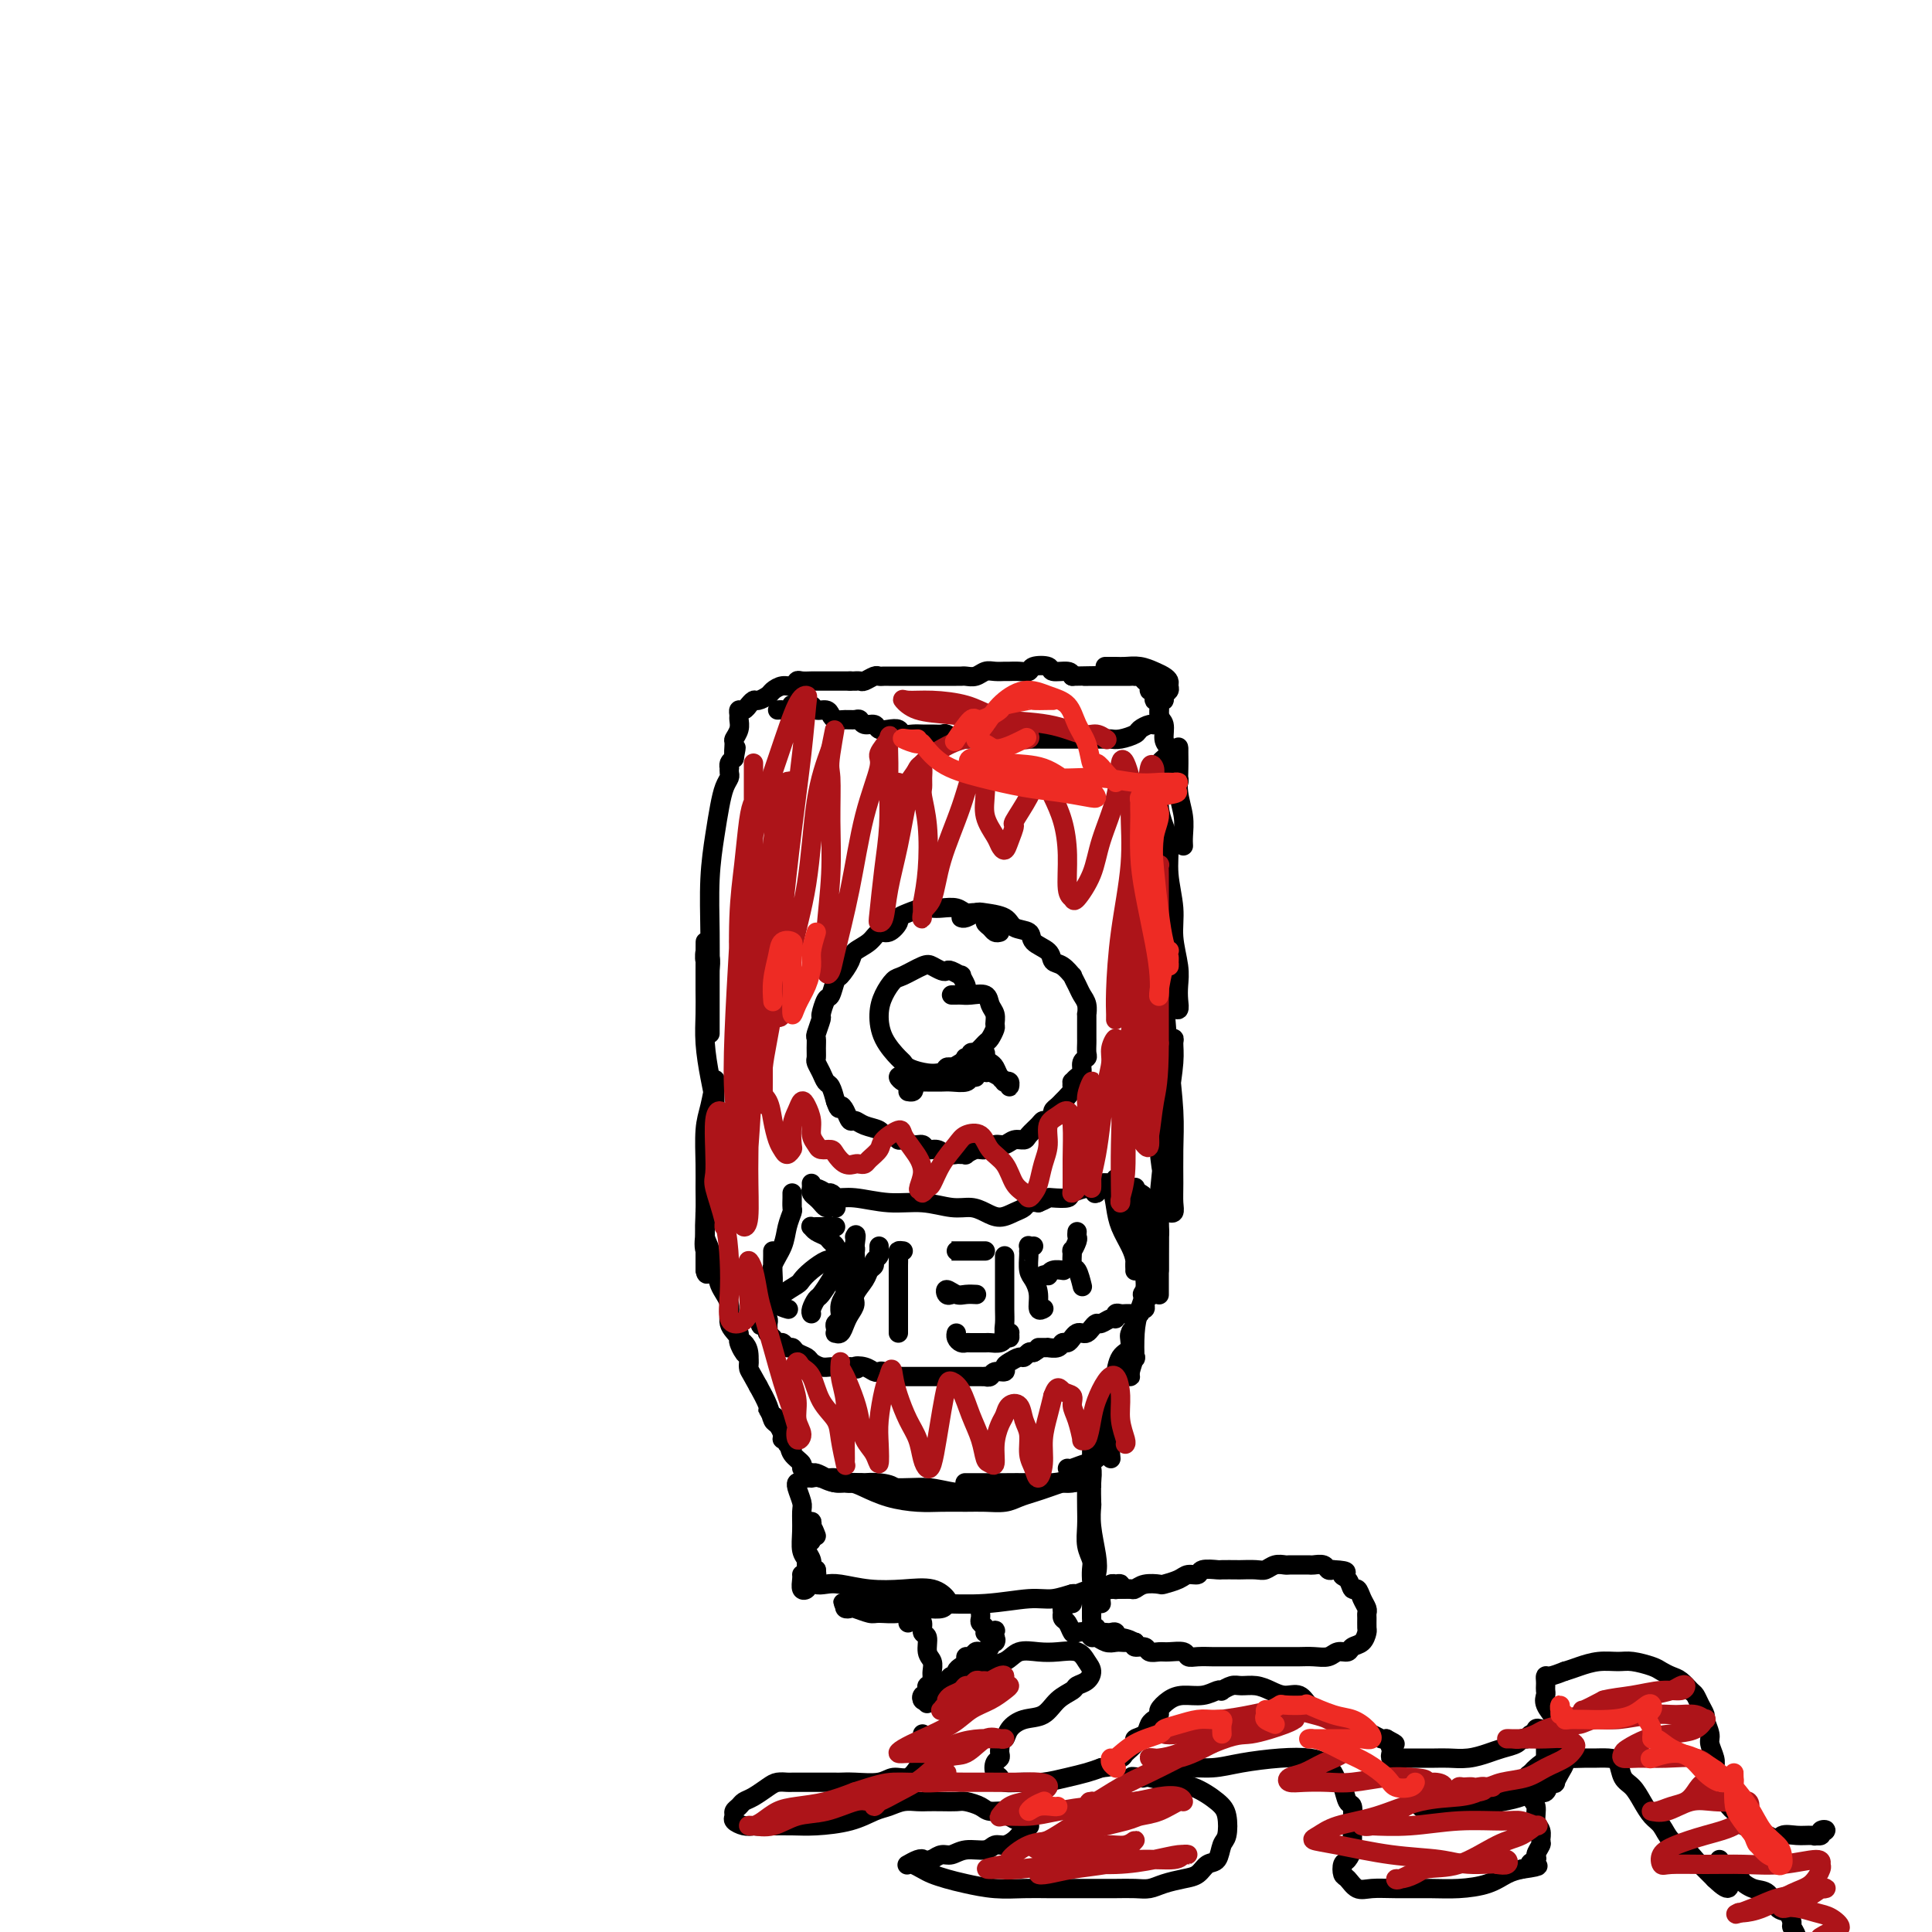 <svg viewBox='0 0 400 400' version='1.1' xmlns='http://www.w3.org/2000/svg' xmlns:xlink='http://www.w3.org/1999/xlink'><g fill='none' stroke='#000000' stroke-width='4' stroke-linecap='round' stroke-linejoin='round'><path d='M168,306c0.613,-0.122 1.226,-0.244 2,0c0.774,0.244 1.709,0.854 3,1c1.291,0.146 2.936,-0.171 5,0c2.064,0.171 4.545,0.831 7,1c2.455,0.169 4.883,-0.151 7,0c2.117,0.151 3.923,0.774 6,1c2.077,0.226 4.425,0.057 6,0c1.575,-0.057 2.376,-0.000 3,0c0.624,0.000 1.071,-0.056 2,0c0.929,0.056 2.341,0.225 3,0c0.659,-0.225 0.566,-0.845 1,-1c0.434,-0.155 1.396,0.155 2,0c0.604,-0.155 0.851,-0.773 1,-1c0.149,-0.227 0.200,-0.061 0,0c-0.200,0.061 -0.652,0.019 -1,0c-0.348,-0.019 -0.592,-0.016 -1,0c-0.408,0.016 -0.981,0.043 -1,0c-0.019,-0.043 0.516,-0.156 0,0c-0.516,0.156 -2.083,0.582 -3,1c-0.917,0.418 -1.185,0.827 -2,1c-0.815,0.173 -2.177,0.108 -4,0c-1.823,-0.108 -4.106,-0.260 -6,0c-1.894,0.260 -3.398,0.931 -5,1c-1.602,0.069 -3.301,-0.466 -5,-1'/><path d='M188,309c-4.722,-0.011 -3.026,-0.538 -3,-1c0.026,-0.462 -1.616,-0.860 -3,-1c-1.384,-0.140 -2.510,-0.022 -3,0c-0.490,0.022 -0.346,-0.050 -1,0c-0.654,0.050 -2.107,0.224 -3,0c-0.893,-0.224 -1.225,-0.845 -2,-1c-0.775,-0.155 -1.994,0.155 -3,0c-1.006,-0.155 -1.798,-0.774 -2,-1c-0.202,-0.226 0.187,-0.058 0,0c-0.187,0.058 -0.949,0.005 -1,0c-0.051,-0.005 0.608,0.037 1,0c0.392,-0.037 0.515,-0.151 1,0c0.485,0.151 1.331,0.569 2,1c0.669,0.431 1.161,0.876 2,1c0.839,0.124 2.025,-0.072 3,0c0.975,0.072 1.737,0.412 3,1c1.263,0.588 3.026,1.425 5,2c1.974,0.575 4.160,0.887 6,1c1.840,0.113 3.335,0.027 5,0c1.665,-0.027 3.499,0.004 5,0c1.501,-0.004 2.670,-0.042 4,0c1.330,0.042 2.822,0.165 4,0c1.178,-0.165 2.041,-0.619 3,-1c0.959,-0.381 2.012,-0.691 3,-1c0.988,-0.309 1.911,-0.619 3,-1c1.089,-0.381 2.343,-0.834 3,-1c0.657,-0.166 0.715,-0.045 1,0c0.285,0.045 0.796,0.013 1,0c0.204,-0.013 0.102,-0.006 0,0'/><path d='M222,307c5.043,-0.619 1.649,-0.166 0,0c-1.649,0.166 -1.555,0.044 -2,0c-0.445,-0.044 -1.428,-0.012 -2,0c-0.572,0.012 -0.731,0.003 -1,0c-0.269,-0.003 -0.648,-0.001 -1,0c-0.352,0.001 -0.678,0.000 -1,0c-0.322,-0.000 -0.642,-0.000 -1,0c-0.358,0.000 -0.756,0.000 -1,0c-0.244,-0.000 -0.336,-0.000 -1,0c-0.664,0.000 -1.901,0.000 -3,0c-1.099,-0.000 -2.062,0.000 -3,0c-0.938,-0.000 -1.852,-0.000 -3,0c-1.148,0.000 -2.531,0.000 -3,0c-0.469,-0.000 -0.024,-0.000 0,0c0.024,0.000 -0.374,0.001 0,0c0.374,-0.001 1.520,-0.002 3,0c1.480,0.002 3.293,0.008 5,0c1.707,-0.008 3.308,-0.031 5,0c1.692,0.031 3.476,0.117 5,0c1.524,-0.117 2.786,-0.438 4,-1c1.214,-0.562 2.378,-1.366 3,-2c0.622,-0.634 0.703,-1.098 0,-1c-0.703,0.098 -2.189,0.757 -3,1c-0.811,0.243 -0.946,0.069 -1,0c-0.054,-0.069 -0.027,-0.035 0,0'/><path d='M165,307c0.031,-0.032 0.061,-0.064 0,0c-0.061,0.064 -0.214,0.223 0,1c0.214,0.777 0.793,2.172 1,3c0.207,0.828 0.041,1.087 0,2c-0.041,0.913 0.042,2.478 0,4c-0.042,1.522 -0.208,2.999 0,4c0.208,1.001 0.792,1.524 1,2c0.208,0.476 0.042,0.905 0,1c-0.042,0.095 0.041,-0.145 0,-1c-0.041,-0.855 -0.206,-2.325 0,-3c0.206,-0.675 0.784,-0.556 1,-1c0.216,-0.444 0.072,-1.451 0,-2c-0.072,-0.549 -0.072,-0.638 0,-1c0.072,-0.362 0.214,-0.995 0,-1c-0.214,-0.005 -0.786,0.617 -1,1c-0.214,0.383 -0.072,0.526 0,1c0.072,0.474 0.072,1.279 0,2c-0.072,0.721 -0.216,1.360 0,2c0.216,0.640 0.794,1.283 1,2c0.206,0.717 0.041,1.510 0,2c-0.041,0.490 0.041,0.678 0,1c-0.041,0.322 -0.207,0.777 0,1c0.207,0.223 0.786,0.214 1,0c0.214,-0.214 0.061,-0.633 0,-1c-0.061,-0.367 -0.031,-0.684 0,-1'/><path d='M169,325c0.392,2.841 -0.627,0.944 -1,0c-0.373,-0.944 -0.100,-0.933 0,-1c0.100,-0.067 0.027,-0.211 0,0c-0.027,0.211 -0.008,0.779 0,1c0.008,0.221 0.006,0.097 0,0c-0.006,-0.097 -0.017,-0.166 0,0c0.017,0.166 0.063,0.567 0,1c-0.063,0.433 -0.234,0.900 0,1c0.234,0.100 0.875,-0.166 1,0c0.125,0.166 -0.264,0.763 0,1c0.264,0.237 1.183,0.114 2,0c0.817,-0.114 1.533,-0.220 3,0c1.467,0.220 3.686,0.766 6,1c2.314,0.234 4.724,0.158 7,0c2.276,-0.158 4.419,-0.396 6,0c1.581,0.396 2.600,1.426 3,2c0.400,0.574 0.180,0.694 0,1c-0.180,0.306 -0.321,0.800 -1,1c-0.679,0.200 -1.896,0.107 -3,0c-1.104,-0.107 -2.096,-0.229 -3,0c-0.904,0.229 -1.719,0.807 -3,1c-1.281,0.193 -3.026,-0.000 -4,0c-0.974,0.000 -1.175,0.193 -2,0c-0.825,-0.193 -2.273,-0.773 -3,-1c-0.727,-0.227 -0.734,-0.099 -1,0c-0.266,0.099 -0.790,0.171 -1,0c-0.210,-0.171 -0.105,-0.586 0,-1'/><path d='M175,332c-1.436,-0.309 0.475,-0.082 2,0c1.525,0.082 2.666,0.018 4,0c1.334,-0.018 2.862,0.010 5,0c2.138,-0.010 4.885,-0.059 8,0c3.115,0.059 6.598,0.227 10,0c3.402,-0.227 6.724,-0.849 9,-1c2.276,-0.151 3.505,0.170 5,0c1.495,-0.170 3.256,-0.830 4,-1c0.744,-0.170 0.471,0.152 1,0c0.529,-0.152 1.859,-0.776 3,-1c1.141,-0.224 2.091,-0.046 3,0c0.909,0.046 1.775,-0.040 2,0c0.225,0.040 -0.192,0.206 0,0c0.192,-0.206 0.995,-0.783 1,-1c0.005,-0.217 -0.786,-0.072 -1,0c-0.214,0.072 0.150,0.072 0,0c-0.150,-0.072 -0.814,-0.215 -1,0c-0.186,0.215 0.105,0.790 0,1c-0.105,0.210 -0.605,0.057 -1,0c-0.395,-0.057 -0.684,-0.016 -1,0c-0.316,0.016 -0.658,0.008 -1,0'/><path d='M227,329c-0.790,-0.362 -0.264,-1.768 0,-3c0.264,-1.232 0.267,-2.290 0,-4c-0.267,-1.710 -0.802,-4.072 -1,-6c-0.198,-1.928 -0.057,-3.422 0,-4c0.057,-0.578 0.029,-0.241 0,-1c-0.029,-0.759 -0.060,-2.616 0,-4c0.060,-1.384 0.212,-2.296 0,-3c-0.212,-0.704 -0.789,-1.200 -1,-1c-0.211,0.200 -0.058,1.096 0,2c0.058,0.904 0.019,1.818 0,3c-0.019,1.182 -0.019,2.634 0,4c0.019,1.366 0.058,2.648 0,4c-0.058,1.352 -0.212,2.775 0,4c0.212,1.225 0.789,2.251 1,3c0.211,0.749 0.057,1.221 0,2c-0.057,0.779 -0.015,1.863 0,2c0.015,0.137 0.004,-0.675 0,-1c-0.004,-0.325 -0.002,-0.162 0,0'/><path d='M169,318c-0.309,-0.828 -0.619,-1.657 -1,-2c-0.381,-0.343 -0.834,-0.201 -1,0c-0.166,0.201 -0.044,0.462 0,1c0.044,0.538 0.012,1.352 0,2c-0.012,0.648 -0.002,1.130 0,2c0.002,0.870 -0.003,2.130 0,3c0.003,0.870 0.015,1.351 0,2c-0.015,0.649 -0.057,1.466 0,2c0.057,0.534 0.211,0.784 0,1c-0.211,0.216 -0.789,0.398 -1,0c-0.211,-0.398 -0.057,-1.376 0,-2c0.057,-0.624 0.016,-0.892 0,-1c-0.016,-0.108 -0.008,-0.054 0,0'/><path d='M230,302c-0.113,-1.148 -0.226,-2.297 0,-3c0.226,-0.703 0.789,-0.961 1,-1c0.211,-0.039 0.068,0.141 0,0c-0.068,-0.141 -0.061,-0.603 0,-1c0.061,-0.397 0.175,-0.728 0,-1c-0.175,-0.272 -0.638,-0.486 -1,0c-0.362,0.486 -0.623,1.673 -1,2c-0.377,0.327 -0.872,-0.207 -1,0c-0.128,0.207 0.109,1.154 0,2c-0.109,0.846 -0.565,1.590 -1,2c-0.435,0.410 -0.849,0.485 -1,1c-0.151,0.515 -0.041,1.470 0,2c0.041,0.530 0.011,0.637 0,1c-0.011,0.363 -0.003,0.984 0,1c0.003,0.016 0.001,-0.571 0,-1c-0.001,-0.429 -0.000,-0.701 0,-1c0.000,-0.299 0.000,-0.627 0,-1c-0.000,-0.373 -0.000,-0.791 0,-1c0.000,-0.209 0.000,-0.210 0,0c-0.000,0.210 -0.000,0.629 0,1c0.000,0.371 0.000,0.693 0,1c-0.000,0.307 -0.000,0.600 0,1c0.000,0.400 0.000,0.907 0,1c-0.000,0.093 -0.000,-0.229 0,0c0.000,0.229 0.000,1.010 0,1c-0.000,-0.010 -0.000,-0.810 0,-1c0.000,-0.190 0.000,0.232 0,0c-0.000,-0.232 -0.000,-1.116 0,-2'/><path d='M226,305c-0.004,-0.716 -0.012,-1.007 0,-2c0.012,-0.993 0.046,-2.687 0,-4c-0.046,-1.313 -0.170,-2.244 0,-3c0.170,-0.756 0.635,-1.338 1,-2c0.365,-0.662 0.631,-1.403 1,-2c0.369,-0.597 0.841,-1.051 1,-1c0.159,0.051 0.005,0.606 0,1c-0.005,0.394 0.138,0.628 0,1c-0.138,0.372 -0.555,0.882 -1,1c-0.445,0.118 -0.916,-0.156 -1,0c-0.084,0.156 0.219,0.741 0,1c-0.219,0.259 -0.958,0.192 -1,0c-0.042,-0.192 0.615,-0.511 1,-1c0.385,-0.489 0.499,-1.150 1,-2c0.501,-0.850 1.389,-1.890 2,-3c0.611,-1.110 0.945,-2.290 1,-3c0.055,-0.710 -0.167,-0.949 0,-1c0.167,-0.051 0.725,0.085 1,0c0.275,-0.085 0.266,-0.392 0,0c-0.266,0.392 -0.789,1.483 -1,2c-0.211,0.517 -0.109,0.461 0,1c0.109,0.539 0.225,1.672 0,2c-0.225,0.328 -0.792,-0.149 -1,0c-0.208,0.149 -0.056,0.925 0,1c0.056,0.075 0.016,-0.550 0,-1c-0.016,-0.450 -0.008,-0.725 0,-1'/><path d='M230,289c0.079,0.073 0.776,-1.244 1,-2c0.224,-0.756 -0.026,-0.949 0,-2c0.026,-1.051 0.329,-2.959 1,-4c0.671,-1.041 1.711,-1.217 2,-2c0.289,-0.783 -0.171,-2.175 0,-3c0.171,-0.825 0.974,-1.084 1,-1c0.026,0.084 -0.725,0.513 -1,1c-0.275,0.487 -0.074,1.034 0,2c0.074,0.966 0.020,2.350 0,3c-0.020,0.650 -0.006,0.566 0,1c0.006,0.434 0.005,1.386 0,2c-0.005,0.614 -0.015,0.890 0,1c0.015,0.110 0.056,0.053 0,0c-0.056,-0.053 -0.209,-0.101 0,-1c0.209,-0.899 0.781,-2.648 1,-3c0.219,-0.352 0.086,0.693 0,0c-0.086,-0.693 -0.124,-3.124 0,-5c0.124,-1.876 0.412,-3.197 1,-5c0.588,-1.803 1.478,-4.087 2,-6c0.522,-1.913 0.676,-3.454 1,-5c0.324,-1.546 0.819,-3.096 1,-4c0.181,-0.904 0.049,-1.163 0,-2c-0.049,-0.837 -0.013,-2.251 0,-3c0.013,-0.749 0.003,-0.833 0,-1c-0.003,-0.167 -0.001,-0.419 0,0c0.001,0.419 0.000,1.507 0,2c-0.000,0.493 -0.000,0.390 0,1c0.000,0.610 0.000,1.934 0,3c-0.000,1.066 -0.000,1.876 0,3c0.000,1.124 0.000,2.562 0,4'/><path d='M240,263c-0.000,2.408 -0.000,2.429 0,3c0.000,0.571 0.000,1.693 0,2c-0.000,0.307 -0.001,-0.202 0,-1c0.001,-0.798 0.003,-1.886 0,-3c-0.003,-1.114 -0.012,-2.255 0,-4c0.012,-1.745 0.046,-4.094 0,-6c-0.046,-1.906 -0.170,-3.368 0,-6c0.170,-2.632 0.635,-6.432 1,-10c0.365,-3.568 0.630,-6.904 1,-10c0.370,-3.096 0.846,-5.953 1,-8c0.154,-2.047 -0.014,-3.286 0,-4c0.014,-0.714 0.210,-0.905 0,-1c-0.210,-0.095 -0.827,-0.096 -1,0c-0.173,0.096 0.097,0.289 0,1c-0.097,0.711 -0.563,1.941 -1,3c-0.437,1.059 -0.847,1.948 -1,3c-0.153,1.052 -0.051,2.268 0,4c0.051,1.732 0.051,3.980 0,6c-0.051,2.020 -0.154,3.810 0,6c0.154,2.190 0.563,4.778 1,7c0.437,2.222 0.902,4.078 1,5c0.098,0.922 -0.170,0.910 0,1c0.170,0.090 0.778,0.283 1,0c0.222,-0.283 0.056,-1.042 0,-2c-0.056,-0.958 -0.004,-2.116 0,-4c0.004,-1.884 -0.041,-4.495 0,-7c0.041,-2.505 0.169,-4.906 0,-8c-0.169,-3.094 -0.634,-6.882 -1,-11c-0.366,-4.118 -0.634,-8.568 -1,-12c-0.366,-3.432 -0.829,-5.847 -1,-8c-0.171,-2.153 -0.049,-4.044 0,-6c0.049,-1.956 0.024,-3.978 0,-6'/><path d='M240,187c-0.370,-10.488 -0.295,-5.208 0,-4c0.295,1.208 0.811,-1.655 1,-3c0.189,-1.345 0.051,-1.173 0,-1c-0.051,0.173 -0.014,0.345 0,1c0.014,0.655 0.007,1.791 0,3c-0.007,1.209 -0.012,2.490 0,4c0.012,1.510 0.041,3.248 0,5c-0.041,1.752 -0.151,3.518 0,5c0.151,1.482 0.562,2.679 1,4c0.438,1.321 0.902,2.766 1,4c0.098,1.234 -0.169,2.258 0,3c0.169,0.742 0.773,1.204 1,1c0.227,-0.204 0.076,-1.073 0,-2c-0.076,-0.927 -0.077,-1.912 0,-3c0.077,-1.088 0.232,-2.279 0,-4c-0.232,-1.721 -0.849,-3.972 -1,-6c-0.151,-2.028 0.166,-3.832 0,-6c-0.166,-2.168 -0.815,-4.698 -1,-7c-0.185,-2.302 0.094,-4.375 0,-6c-0.094,-1.625 -0.562,-2.802 -1,-4c-0.438,-1.198 -0.846,-2.416 -1,-4c-0.154,-1.584 -0.055,-3.535 0,-5c0.055,-1.465 0.066,-2.444 0,-3c-0.066,-0.556 -0.210,-0.688 0,-1c0.210,-0.312 0.774,-0.803 1,-1c0.226,-0.197 0.113,-0.098 0,0'/><path d='M167,306c0.128,-0.328 0.257,-0.656 0,-1c-0.257,-0.344 -0.899,-0.705 -1,-1c-0.101,-0.295 0.338,-0.523 0,-1c-0.338,-0.477 -1.454,-1.204 -2,-2c-0.546,-0.796 -0.521,-1.660 -1,-3c-0.479,-1.340 -1.461,-3.157 -2,-4c-0.539,-0.843 -0.635,-0.713 -1,-1c-0.365,-0.287 -0.998,-0.993 -1,-1c-0.002,-0.007 0.626,0.684 1,1c0.374,0.316 0.493,0.257 1,1c0.507,0.743 1.404,2.287 2,3c0.596,0.713 0.893,0.593 1,1c0.107,0.407 0.025,1.340 0,2c-0.025,0.660 0.009,1.049 0,1c-0.009,-0.049 -0.059,-0.534 0,-1c0.059,-0.466 0.227,-0.911 0,-1c-0.227,-0.089 -0.848,0.179 -1,0c-0.152,-0.179 0.166,-0.806 0,-1c-0.166,-0.194 -0.817,0.045 -1,0c-0.183,-0.045 0.103,-0.374 0,-1c-0.103,-0.626 -0.595,-1.549 -1,-2c-0.405,-0.451 -0.725,-0.429 -1,-1c-0.275,-0.571 -0.507,-1.735 -1,-3c-0.493,-1.265 -1.246,-2.633 -2,-4'/><path d='M157,287c-2.012,-3.693 -2.042,-3.425 -2,-4c0.042,-0.575 0.155,-1.993 0,-3c-0.155,-1.007 -0.578,-1.602 -1,-2c-0.422,-0.398 -0.842,-0.597 -1,-1c-0.158,-0.403 -0.053,-1.009 0,-1c0.053,0.009 0.053,0.631 0,1c-0.053,0.369 -0.158,0.483 0,1c0.158,0.517 0.579,1.438 1,2c0.421,0.562 0.841,0.766 1,1c0.159,0.234 0.055,0.498 0,1c-0.055,0.502 -0.061,1.240 0,1c0.061,-0.240 0.190,-1.460 0,-2c-0.190,-0.540 -0.699,-0.401 -1,-1c-0.301,-0.599 -0.394,-1.935 -1,-3c-0.606,-1.065 -1.725,-1.859 -2,-3c-0.275,-1.141 0.294,-2.630 0,-4c-0.294,-1.370 -1.452,-2.622 -2,-4c-0.548,-1.378 -0.487,-2.883 -1,-4c-0.513,-1.117 -1.602,-1.845 -2,-3c-0.398,-1.155 -0.107,-2.735 0,-4c0.107,-1.265 0.029,-2.215 0,-3c-0.029,-0.785 -0.008,-1.407 0,-1c0.008,0.407 0.002,1.841 0,3c-0.002,1.159 -0.001,2.043 0,3c0.001,0.957 0.000,1.988 0,3c-0.000,1.012 -0.000,2.006 0,3'/><path d='M146,263c0.231,1.645 0.808,0.258 1,0c0.192,-0.258 -0.001,0.613 0,0c0.001,-0.613 0.197,-2.709 0,-4c-0.197,-1.291 -0.785,-1.776 -1,-3c-0.215,-1.224 -0.055,-3.185 0,-5c0.055,-1.815 0.004,-3.482 0,-5c-0.004,-1.518 0.037,-2.887 0,-5c-0.037,-2.113 -0.154,-4.971 0,-7c0.154,-2.029 0.577,-3.228 1,-5c0.423,-1.772 0.845,-4.117 1,-5c0.155,-0.883 0.041,-0.305 0,0c-0.041,0.305 -0.011,0.336 0,1c0.011,0.664 0.003,1.963 0,3c-0.003,1.037 -0.001,1.814 0,3c0.001,1.186 0.000,2.781 0,4c-0.000,1.219 0.000,2.063 0,3c-0.000,0.937 -0.000,1.968 0,3c0.000,1.032 0.001,2.066 0,2c-0.001,-0.066 -0.003,-1.232 0,-2c0.003,-0.768 0.011,-1.138 0,-2c-0.011,-0.862 -0.041,-2.218 0,-4c0.041,-1.782 0.155,-3.992 0,-6c-0.155,-2.008 -0.577,-3.814 -1,-6c-0.423,-2.186 -0.845,-4.751 -1,-7c-0.155,-2.249 -0.042,-4.182 0,-6c0.042,-1.818 0.012,-3.519 0,-5c-0.012,-1.481 -0.006,-2.740 0,-4'/><path d='M146,201c0.016,-10.205 0.057,-4.716 0,-3c-0.057,1.716 -0.211,-0.340 0,-1c0.211,-0.660 0.789,0.076 1,1c0.211,0.924 0.057,2.036 0,3c-0.057,0.964 -0.015,1.781 0,3c0.015,1.219 0.004,2.841 0,4c-0.004,1.159 -0.001,1.853 0,3c0.001,1.147 0.001,2.745 0,3c-0.001,0.255 -0.001,-0.834 0,-2c0.001,-1.166 0.003,-2.411 0,-4c-0.003,-1.589 -0.012,-3.523 0,-6c0.012,-2.477 0.044,-5.496 0,-9c-0.044,-3.504 -0.166,-7.492 0,-11c0.166,-3.508 0.619,-6.536 1,-9c0.381,-2.464 0.691,-4.363 1,-6c0.309,-1.637 0.619,-3.012 1,-4c0.381,-0.988 0.833,-1.588 1,-2c0.167,-0.412 0.047,-0.635 0,-1c-0.047,-0.365 -0.023,-0.871 0,-1c0.023,-0.129 0.045,0.119 0,0c-0.045,-0.119 -0.156,-0.605 0,-1c0.156,-0.395 0.578,-0.697 1,-1'/><path d='M152,157c0.769,-3.982 0.192,-1.438 0,-1c-0.192,0.438 0.001,-1.230 0,-2c-0.001,-0.770 -0.197,-0.641 0,-1c0.197,-0.359 0.788,-1.205 1,-2c0.212,-0.795 0.047,-1.537 0,-2c-0.047,-0.463 0.025,-0.645 0,-1c-0.025,-0.355 -0.147,-0.884 0,-1c0.147,-0.116 0.563,0.180 1,0c0.437,-0.180 0.895,-0.836 1,-1c0.105,-0.164 -0.141,0.164 0,0c0.141,-0.164 0.671,-0.818 1,-1c0.329,-0.182 0.459,0.110 1,0c0.541,-0.110 1.493,-0.622 2,-1c0.507,-0.378 0.569,-0.623 1,-1c0.431,-0.377 1.233,-0.886 2,-1c0.767,-0.114 1.500,0.165 2,0c0.500,-0.165 0.767,-0.776 1,-1c0.233,-0.224 0.434,-0.060 1,0c0.566,0.060 1.499,0.016 2,0c0.501,-0.016 0.571,-0.004 1,0c0.429,0.004 1.218,0.001 2,0c0.782,-0.001 1.557,-0.000 2,0c0.443,0.000 0.555,0.000 1,0c0.445,-0.000 1.222,-0.000 2,0'/><path d='M176,141c1.876,0.004 1.066,0.015 1,0c-0.066,-0.015 0.612,-0.057 1,0c0.388,0.057 0.485,0.211 1,0c0.515,-0.211 1.448,-0.789 2,-1c0.552,-0.211 0.725,-0.057 1,0c0.275,0.057 0.654,0.015 1,0c0.346,-0.015 0.660,-0.004 1,0c0.340,0.004 0.707,0.001 1,0c0.293,-0.001 0.511,-0.000 1,0c0.489,0.000 1.248,0.000 2,0c0.752,-0.000 1.497,-0.000 2,0c0.503,0.000 0.764,0.000 1,0c0.236,-0.000 0.448,-0.000 1,0c0.552,0.000 1.443,0.000 2,0c0.557,-0.000 0.778,-0.000 1,0c0.222,0.000 0.444,0.001 1,0c0.556,-0.001 1.447,-0.004 2,0c0.553,0.004 0.767,0.015 1,0c0.233,-0.015 0.486,-0.057 1,0c0.514,0.057 1.289,0.211 2,0c0.711,-0.211 1.359,-0.789 2,-1c0.641,-0.211 1.275,-0.056 2,0c0.725,0.056 1.540,0.011 2,0c0.460,-0.011 0.565,0.010 1,0c0.435,-0.010 1.200,-0.051 2,0c0.800,0.051 1.636,0.195 2,0c0.364,-0.195 0.255,-0.729 1,-1c0.745,-0.271 2.344,-0.279 3,0c0.656,0.279 0.369,0.844 1,1c0.631,0.156 2.180,-0.098 3,0c0.820,0.098 0.910,0.549 1,1'/><path d='M222,140c7.766,-0.155 4.180,-0.041 3,0c-1.180,0.041 0.048,0.011 1,0c0.952,-0.011 1.630,-0.003 2,0c0.370,0.003 0.431,0.001 1,0c0.569,-0.001 1.645,-0.000 2,0c0.355,0.000 -0.011,0.000 0,0c0.011,-0.000 0.398,-0.001 1,0c0.602,0.001 1.418,0.003 2,0c0.582,-0.003 0.931,-0.012 1,0c0.069,0.012 -0.140,0.046 0,0c0.140,-0.046 0.630,-0.172 1,0c0.370,0.172 0.620,0.643 1,1c0.380,0.357 0.891,0.601 1,1c0.109,0.399 -0.182,0.954 0,1c0.182,0.046 0.837,-0.417 1,0c0.163,0.417 -0.167,1.716 0,2c0.167,0.284 0.832,-0.445 1,0c0.168,0.445 -0.161,2.063 0,3c0.161,0.937 0.813,1.192 1,2c0.187,0.808 -0.090,2.170 0,3c0.090,0.830 0.546,1.127 1,2c0.454,0.873 0.906,2.323 1,3c0.094,0.677 -0.171,0.582 0,1c0.171,0.418 0.778,1.349 1,2c0.222,0.651 0.060,1.023 0,1c-0.060,-0.023 -0.016,-0.440 0,-1c0.016,-0.560 0.004,-1.264 0,-2c-0.004,-0.736 -0.001,-1.506 0,-2c0.001,-0.494 0.000,-0.713 0,-1c-0.000,-0.287 -0.000,-0.644 0,-1'/><path d='M244,155c-0.004,-0.820 -0.015,0.129 0,1c0.015,0.871 0.057,1.663 0,3c-0.057,1.337 -0.211,3.220 0,5c0.211,1.780 0.789,3.456 1,5c0.211,1.544 0.057,2.954 0,4c-0.057,1.046 -0.016,1.727 0,2c0.016,0.273 0.008,0.136 0,0'/><path d='M168,245c0.024,0.334 0.048,0.668 0,1c-0.048,0.332 -0.168,0.664 0,1c0.168,0.336 0.623,0.678 1,1c0.377,0.322 0.675,0.623 1,1c0.325,0.377 0.675,0.830 1,1c0.325,0.170 0.624,0.057 1,0c0.376,-0.057 0.830,-0.058 1,0c0.170,0.058 0.058,0.174 0,0c-0.058,-0.174 -0.060,-0.639 0,-1c0.060,-0.361 0.184,-0.618 0,-1c-0.184,-0.382 -0.674,-0.888 -1,-1c-0.326,-0.112 -0.488,0.169 -1,0c-0.512,-0.169 -1.376,-0.787 -2,-1c-0.624,-0.213 -1.009,-0.020 -1,0c0.009,0.020 0.412,-0.134 1,0c0.588,0.134 1.362,0.557 2,1c0.638,0.443 1.139,0.907 2,1c0.861,0.093 2.082,-0.186 4,0c1.918,0.186 4.533,0.837 7,1c2.467,0.163 4.785,-0.162 7,0c2.215,0.162 4.326,0.811 6,1c1.674,0.189 2.911,-0.082 4,0c1.089,0.082 2.031,0.516 3,1c0.969,0.484 1.964,1.019 3,1c1.036,-0.019 2.113,-0.593 3,-1c0.887,-0.407 1.585,-0.648 2,-1c0.415,-0.352 0.547,-0.815 1,-1c0.453,-0.185 1.226,-0.093 2,0'/><path d='M215,249c1.678,-0.687 1.872,-0.906 2,-1c0.128,-0.094 0.190,-0.063 1,0c0.810,0.063 2.366,0.157 3,0c0.634,-0.157 0.344,-0.564 1,-1c0.656,-0.436 2.256,-0.902 3,-1c0.744,-0.098 0.630,0.171 1,0c0.370,-0.171 1.223,-0.782 2,-1c0.777,-0.218 1.476,-0.045 2,0c0.524,0.045 0.872,-0.040 1,0c0.128,0.040 0.034,0.203 0,0c-0.034,-0.203 -0.010,-0.772 0,-1c0.010,-0.228 0.005,-0.114 0,0'/><path d='M164,250c-0.000,0.091 -0.000,0.181 0,0c0.000,-0.181 0.000,-0.635 0,-1c-0.000,-0.365 -0.000,-0.641 0,-1c0.000,-0.359 0.001,-0.802 0,-1c-0.001,-0.198 -0.004,-0.150 0,0c0.004,0.150 0.013,0.402 0,1c-0.013,0.598 -0.050,1.542 0,2c0.050,0.458 0.185,0.429 0,1c-0.185,0.571 -0.691,1.742 -1,3c-0.309,1.258 -0.423,2.605 -1,4c-0.577,1.395 -1.619,2.840 -2,4c-0.381,1.160 -0.102,2.035 0,3c0.102,0.965 0.027,2.021 0,2c-0.027,-0.021 -0.007,-1.119 0,-2c0.007,-0.881 0.002,-1.546 0,-2c-0.002,-0.454 -0.001,-0.696 0,-1c0.001,-0.304 0.000,-0.668 0,-1c-0.000,-0.332 -0.000,-0.630 0,-1c0.000,-0.370 0.001,-0.811 0,-1c-0.001,-0.189 -0.003,-0.127 0,0c0.003,0.127 0.011,0.317 0,1c-0.011,0.683 -0.042,1.857 0,3c0.042,1.143 0.155,2.255 0,3c-0.155,0.745 -0.580,1.124 -1,2c-0.420,0.876 -0.834,2.250 -1,3c-0.166,0.750 -0.083,0.875 0,1'/><path d='M158,272c-0.989,4.107 -0.461,1.875 0,1c0.461,-0.875 0.854,-0.393 1,0c0.146,0.393 0.043,0.698 0,1c-0.043,0.302 -0.026,0.602 0,1c0.026,0.398 0.063,0.895 0,1c-0.063,0.105 -0.224,-0.183 0,0c0.224,0.183 0.833,0.838 1,1c0.167,0.162 -0.110,-0.168 0,0c0.110,0.168 0.606,0.832 1,1c0.394,0.168 0.687,-0.162 1,0c0.313,0.162 0.646,0.817 1,1c0.354,0.183 0.728,-0.105 1,0c0.272,0.105 0.443,0.602 1,1c0.557,0.398 1.500,0.695 2,1c0.500,0.305 0.557,0.618 1,1c0.443,0.382 1.273,0.834 2,1c0.727,0.166 1.349,0.045 2,0c0.651,-0.045 1.329,-0.013 2,0c0.671,0.013 1.336,0.006 2,0'/><path d='M176,283c2.454,0.789 1.090,0.263 1,0c-0.090,-0.263 1.093,-0.263 2,0c0.907,0.263 1.538,0.788 2,1c0.462,0.212 0.754,0.109 1,0c0.246,-0.109 0.447,-0.225 1,0c0.553,0.225 1.458,0.792 2,1c0.542,0.208 0.723,0.056 1,0c0.277,-0.056 0.652,-0.015 1,0c0.348,0.015 0.671,0.004 1,0c0.329,-0.004 0.666,-0.001 1,0c0.334,0.001 0.667,0.000 1,0c0.333,-0.000 0.667,-0.000 1,0c0.333,0.000 0.666,0.000 1,0c0.334,-0.000 0.671,-0.000 1,0c0.329,0.000 0.651,0.000 1,0c0.349,-0.000 0.724,-0.000 1,0c0.276,0.000 0.454,0.000 1,0c0.546,-0.000 1.459,-0.000 2,0c0.541,0.000 0.709,0.000 1,0c0.291,-0.000 0.704,-0.000 1,0c0.296,0.000 0.475,0.001 1,0c0.525,-0.001 1.396,-0.004 2,0c0.604,0.004 0.940,0.016 1,0c0.060,-0.016 -0.156,-0.060 0,0c0.156,0.060 0.685,0.224 1,0c0.315,-0.224 0.417,-0.834 1,-1c0.583,-0.166 1.648,0.114 2,0c0.352,-0.114 -0.008,-0.623 0,-1c0.008,-0.377 0.383,-0.623 1,-1c0.617,-0.377 1.475,-0.885 2,-1c0.525,-0.115 0.718,0.161 1,0c0.282,-0.161 0.652,-0.760 1,-1c0.348,-0.240 0.674,-0.120 1,0'/><path d='M214,280c1.731,-1.000 1.059,-0.999 1,-1c-0.059,-0.001 0.495,-0.004 1,0c0.505,0.004 0.961,0.016 1,0c0.039,-0.016 -0.341,-0.060 0,0c0.341,0.060 1.401,0.222 2,0c0.599,-0.222 0.738,-0.830 1,-1c0.262,-0.170 0.648,0.099 1,0c0.352,-0.099 0.672,-0.565 1,-1c0.328,-0.435 0.666,-0.839 1,-1c0.334,-0.161 0.666,-0.081 1,0c0.334,0.081 0.670,0.161 1,0c0.330,-0.161 0.653,-0.564 1,-1c0.347,-0.436 0.719,-0.905 1,-1c0.281,-0.095 0.470,0.185 1,0c0.530,-0.185 1.399,-0.834 2,-1c0.601,-0.166 0.934,0.152 1,0c0.066,-0.152 -0.136,-0.773 0,-1c0.136,-0.227 0.610,-0.061 1,0c0.390,0.061 0.697,0.017 1,0c0.303,-0.017 0.602,-0.009 1,0c0.398,0.009 0.895,0.017 1,0c0.105,-0.017 -0.182,-0.060 0,0c0.182,0.060 0.833,0.223 1,0c0.167,-0.223 -0.151,-0.833 0,-1c0.151,-0.167 0.771,0.109 1,0c0.229,-0.109 0.065,-0.603 0,-1c-0.065,-0.397 -0.033,-0.699 0,-1'/><path d='M237,269c3.558,-1.908 0.953,-1.176 0,-1c-0.953,0.176 -0.255,-0.202 0,-1c0.255,-0.798 0.068,-2.016 0,-3c-0.068,-0.984 -0.018,-1.735 0,-2c0.018,-0.265 0.002,-0.046 0,-1c-0.002,-0.954 0.009,-3.082 0,-5c-0.009,-1.918 -0.040,-3.625 0,-5c0.040,-1.375 0.151,-2.418 0,-3c-0.151,-0.582 -0.562,-0.703 -1,-1c-0.438,-0.297 -0.902,-0.768 -1,-1c-0.098,-0.232 0.170,-0.224 0,0c-0.170,0.224 -0.779,0.664 -1,1c-0.221,0.336 -0.056,0.568 0,1c0.056,0.432 0.001,1.064 0,2c-0.001,0.936 0.052,2.178 0,3c-0.052,0.822 -0.210,1.225 0,2c0.210,0.775 0.788,1.922 1,3c0.212,1.078 0.057,2.087 0,3c-0.057,0.913 -0.017,1.729 0,2c0.017,0.271 0.012,-0.002 0,0c-0.012,0.002 -0.031,0.280 0,0c0.031,-0.280 0.111,-1.118 0,-2c-0.111,-0.882 -0.415,-1.806 -1,-3c-0.585,-1.194 -1.453,-2.657 -2,-4c-0.547,-1.343 -0.774,-2.567 -1,-4c-0.226,-1.433 -0.452,-3.075 -1,-4c-0.548,-0.925 -1.417,-1.134 -2,-1c-0.583,0.134 -0.881,0.610 -1,1c-0.119,0.390 -0.060,0.695 0,1'/><path d='M227,247c-0.500,0.167 -0.250,0.083 0,0'/><path d='M223,255c-0.031,0.377 -0.062,0.753 0,1c0.062,0.247 0.215,0.364 0,1c-0.215,0.636 -0.800,1.789 -1,2c-0.200,0.211 -0.015,-0.521 0,0c0.015,0.521 -0.140,2.294 0,3c0.140,0.706 0.576,0.344 1,1c0.424,0.656 0.835,2.330 1,3c0.165,0.670 0.082,0.335 0,0'/><path d='M214,258c-0.423,0.031 -0.845,0.062 -1,0c-0.155,-0.062 -0.042,-0.217 0,0c0.042,0.217 0.014,0.806 0,1c-0.014,0.194 -0.014,-0.006 0,0c0.014,0.006 0.041,0.219 0,1c-0.041,0.781 -0.151,2.128 0,3c0.151,0.872 0.563,1.267 1,2c0.437,0.733 0.901,1.805 1,3c0.099,1.195 -0.166,2.514 0,3c0.166,0.486 0.762,0.139 1,0c0.238,-0.139 0.119,-0.069 0,0'/><path d='M215,265c0.306,-0.415 0.611,-0.829 1,-1c0.389,-0.171 0.861,-0.098 1,0c0.139,0.098 -0.056,0.222 0,0c0.056,-0.222 0.361,-0.791 1,-1c0.639,-0.209 1.611,-0.060 2,0c0.389,0.060 0.194,0.030 0,0'/><path d='M198,259c-0.508,0.000 -1.015,0.000 -1,0c0.015,0.000 0.554,0.000 1,0c0.446,0.000 0.799,0.000 1,0c0.201,0.000 0.250,0.000 1,0c0.750,0.000 2.202,0.000 3,0c0.798,0.000 0.942,0.000 1,0c0.058,0.000 0.029,0.000 0,0'/><path d='M208,260c-0.000,0.328 -0.000,0.655 0,1c0.000,0.345 0.000,0.707 0,1c-0.000,0.293 -0.000,0.518 0,1c0.000,0.482 0.000,1.221 0,2c-0.000,0.779 -0.001,1.598 0,2c0.001,0.402 0.004,0.385 0,1c-0.004,0.615 -0.015,1.860 0,3c0.015,1.140 0.058,2.176 0,3c-0.058,0.824 -0.215,1.436 0,2c0.215,0.564 0.804,1.078 1,1c0.196,-0.078 0.001,-0.750 0,-1c-0.001,-0.250 0.194,-0.077 0,0c-0.194,0.077 -0.777,0.059 -1,0c-0.223,-0.059 -0.085,-0.159 0,0c0.085,0.159 0.117,0.579 0,1c-0.117,0.421 -0.385,0.845 -1,1c-0.615,0.155 -1.579,0.042 -2,0c-0.421,-0.042 -0.299,-0.014 -1,0c-0.701,0.014 -2.226,0.014 -3,0c-0.774,-0.014 -0.796,-0.042 -1,0c-0.204,0.042 -0.591,0.156 -1,0c-0.409,-0.156 -0.841,-0.580 -1,-1c-0.159,-0.420 -0.045,-0.834 0,-1c0.045,-0.166 0.023,-0.083 0,0'/><path d='M197,268c-0.374,0.144 -0.748,0.287 -1,0c-0.252,-0.287 -0.382,-1.005 0,-1c0.382,0.005 1.278,0.733 2,1c0.722,0.267 1.271,0.072 2,0c0.729,-0.072 1.637,-0.021 2,0c0.363,0.021 0.182,0.010 0,0'/><path d='M187,259c-0.423,-0.056 -0.845,-0.113 -1,0c-0.155,0.113 -0.041,0.395 0,1c0.041,0.605 0.011,1.531 0,2c-0.011,0.469 -0.003,0.479 0,1c0.003,0.521 0.001,1.551 0,3c-0.001,1.449 -0.000,3.316 0,5c0.000,1.684 0.000,3.184 0,4c-0.000,0.816 -0.000,0.947 0,1c0.000,0.053 0.000,0.026 0,0'/><path d='M177,268c0.113,-0.452 0.226,-0.905 0,-1c-0.226,-0.095 -0.792,0.167 -1,0c-0.208,-0.167 -0.060,-0.762 0,-1c0.060,-0.238 0.030,-0.119 0,0'/><path d='M182,258c0.009,0.447 0.017,0.893 0,1c-0.017,0.107 -0.061,-0.127 0,0c0.061,0.127 0.225,0.613 0,1c-0.225,0.387 -0.839,0.674 -1,1c-0.161,0.326 0.129,0.692 0,1c-0.129,0.308 -0.679,0.558 -1,1c-0.321,0.442 -0.415,1.077 -1,2c-0.585,0.923 -1.662,2.136 -2,3c-0.338,0.864 0.063,1.380 0,2c-0.063,0.620 -0.591,1.344 -1,2c-0.409,0.656 -0.698,1.245 -1,2c-0.302,0.755 -0.618,1.678 -1,2c-0.382,0.322 -0.831,0.045 -1,0c-0.169,-0.045 -0.060,0.141 0,0c0.060,-0.141 0.069,-0.611 0,-1c-0.069,-0.389 -0.216,-0.698 0,-1c0.216,-0.302 0.794,-0.596 1,-1c0.206,-0.404 0.040,-0.917 0,-1c-0.040,-0.083 0.044,0.266 0,0c-0.044,-0.266 -0.218,-1.145 0,-2c0.218,-0.855 0.829,-1.686 1,-2c0.171,-0.314 -0.098,-0.112 0,-1c0.098,-0.888 0.562,-2.867 1,-4c0.438,-1.133 0.849,-1.420 1,-2c0.151,-0.580 0.043,-1.451 0,-2c-0.043,-0.549 -0.022,-0.774 0,-1'/><path d='M177,258c0.464,-3.225 0.126,-2.286 0,-2c-0.126,0.286 -0.038,-0.081 0,0c0.038,0.081 0.026,0.608 0,1c-0.026,0.392 -0.066,0.647 0,1c0.066,0.353 0.239,0.805 0,1c-0.239,0.195 -0.889,0.134 -1,0c-0.111,-0.134 0.317,-0.340 0,0c-0.317,0.340 -1.380,1.228 -2,2c-0.620,0.772 -0.797,1.429 -1,2c-0.203,0.571 -0.433,1.057 -1,2c-0.567,0.943 -1.473,2.344 -2,3c-0.527,0.656 -0.677,0.568 -1,1c-0.323,0.432 -0.818,1.384 -1,2c-0.182,0.616 -0.049,0.897 0,1c0.049,0.103 0.014,0.030 0,0c-0.014,-0.030 -0.007,-0.015 0,0'/><path d='M173,254c-0.334,0.000 -0.667,0.000 -1,0c-0.333,-0.000 -0.664,-0.001 -1,0c-0.336,0.001 -0.677,0.003 -1,0c-0.323,-0.003 -0.630,-0.012 -1,0c-0.370,0.012 -0.804,0.045 -1,0c-0.196,-0.045 -0.154,-0.167 0,0c0.154,0.167 0.420,0.623 1,1c0.580,0.377 1.476,0.675 2,1c0.524,0.325 0.677,0.678 1,1c0.323,0.322 0.815,0.612 1,1c0.185,0.388 0.062,0.873 0,1c-0.062,0.127 -0.065,-0.104 0,0c0.065,0.104 0.196,0.543 0,1c-0.196,0.457 -0.719,0.934 -1,1c-0.281,0.066 -0.320,-0.278 -1,0c-0.680,0.278 -2.002,1.177 -3,2c-0.998,0.823 -1.672,1.569 -2,2c-0.328,0.431 -0.312,0.546 -1,1c-0.688,0.454 -2.081,1.245 -3,2c-0.919,0.755 -1.363,1.472 -1,2c0.363,0.528 1.532,0.865 2,1c0.468,0.135 0.234,0.067 0,0'/><path d='M207,193c-0.343,0.089 -0.686,0.177 -1,0c-0.314,-0.177 -0.598,-0.621 -1,-1c-0.402,-0.379 -0.922,-0.694 -1,-1c-0.078,-0.306 0.285,-0.604 0,-1c-0.285,-0.396 -1.217,-0.891 -2,-1c-0.783,-0.109 -1.416,0.166 -2,0c-0.584,-0.166 -1.118,-0.774 -2,-1c-0.882,-0.226 -2.111,-0.071 -3,0c-0.889,0.071 -1.438,0.059 -2,0c-0.562,-0.059 -1.137,-0.166 -2,0c-0.863,0.166 -2.013,0.603 -3,1c-0.987,0.397 -1.810,0.753 -2,1c-0.190,0.247 0.254,0.384 0,1c-0.254,0.616 -1.205,1.711 -2,2c-0.795,0.289 -1.435,-0.227 -2,0c-0.565,0.227 -1.054,1.196 -2,2c-0.946,0.804 -2.347,1.442 -3,2c-0.653,0.558 -0.556,1.036 -1,2c-0.444,0.964 -1.430,2.413 -2,3c-0.570,0.587 -0.726,0.312 -1,1c-0.274,0.688 -0.666,2.339 -1,3c-0.334,0.661 -0.611,0.333 -1,1c-0.389,0.667 -0.889,2.328 -1,3c-0.111,0.672 0.167,0.355 0,1c-0.167,0.645 -0.777,2.252 -1,3c-0.223,0.748 -0.057,0.637 0,1c0.057,0.363 0.004,1.201 0,2c-0.004,0.799 0.040,1.561 0,2c-0.040,0.439 -0.166,0.557 0,1c0.166,0.443 0.622,1.212 1,2c0.378,0.788 0.679,1.597 1,2c0.321,0.403 0.663,0.401 1,1c0.337,0.599 0.668,1.800 1,3'/><path d='M173,228c0.798,2.365 0.793,1.278 1,1c0.207,-0.278 0.627,0.254 1,1c0.373,0.746 0.701,1.707 1,2c0.299,0.293 0.570,-0.080 1,0c0.430,0.080 1.018,0.614 2,1c0.982,0.386 2.356,0.624 3,1c0.644,0.376 0.556,0.889 1,1c0.444,0.111 1.418,-0.182 2,0c0.582,0.182 0.771,0.837 1,1c0.229,0.163 0.498,-0.168 1,0c0.502,0.168 1.236,0.833 2,1c0.764,0.167 1.556,-0.166 2,0c0.444,0.166 0.538,0.829 1,1c0.462,0.171 1.291,-0.151 2,0c0.709,0.151 1.299,0.774 2,1c0.701,0.226 1.514,0.057 2,0c0.486,-0.057 0.644,-0.000 1,0c0.356,0.000 0.910,-0.057 1,0c0.090,0.057 -0.285,0.226 0,0c0.285,-0.226 1.231,-0.849 2,-1c0.769,-0.151 1.362,0.170 2,0c0.638,-0.170 1.322,-0.832 2,-1c0.678,-0.168 1.351,0.159 2,0c0.649,-0.159 1.273,-0.803 2,-1c0.727,-0.197 1.556,0.053 2,0c0.444,-0.053 0.501,-0.410 1,-1c0.499,-0.590 1.439,-1.415 2,-2c0.561,-0.585 0.742,-0.930 1,-1c0.258,-0.070 0.594,0.136 1,0c0.406,-0.136 0.882,-0.614 1,-1c0.118,-0.386 -0.123,-0.681 0,-1c0.123,-0.319 0.610,-0.663 1,-1c0.390,-0.337 0.683,-0.668 1,-1c0.317,-0.332 0.659,-0.666 1,-1'/><path d='M221,227c1.461,-1.626 1.113,-1.692 1,-2c-0.113,-0.308 0.007,-0.860 0,-1c-0.007,-0.140 -0.142,0.131 0,0c0.142,-0.131 0.560,-0.664 1,-1c0.440,-0.336 0.903,-0.475 1,-1c0.097,-0.525 -0.170,-1.436 0,-2c0.170,-0.564 0.778,-0.780 1,-1c0.222,-0.220 0.060,-0.442 0,-1c-0.060,-0.558 -0.016,-1.450 0,-2c0.016,-0.550 0.004,-0.759 0,-1c-0.004,-0.241 -0.000,-0.515 0,-1c0.000,-0.485 -0.003,-1.180 0,-2c0.003,-0.820 0.012,-1.766 0,-2c-0.012,-0.234 -0.046,0.245 0,0c0.046,-0.245 0.171,-1.212 0,-2c-0.171,-0.788 -0.640,-1.395 -1,-2c-0.360,-0.605 -0.612,-1.208 -1,-2c-0.388,-0.792 -0.914,-1.773 -1,-2c-0.086,-0.227 0.267,0.302 0,0c-0.267,-0.302 -1.155,-1.433 -2,-2c-0.845,-0.567 -1.648,-0.571 -2,-1c-0.352,-0.429 -0.252,-1.284 -1,-2c-0.748,-0.716 -2.343,-1.291 -3,-2c-0.657,-0.709 -0.374,-1.550 -1,-2c-0.626,-0.450 -2.160,-0.509 -3,-1c-0.840,-0.491 -0.985,-1.414 -2,-2c-1.015,-0.586 -2.899,-0.837 -4,-1c-1.101,-0.163 -1.419,-0.240 -2,0c-0.581,0.240 -1.426,0.795 -2,1c-0.574,0.205 -0.878,0.058 -1,0c-0.122,-0.058 -0.061,-0.029 0,0'/><path d='M200,206c-0.034,-0.372 -0.068,-0.744 0,-1c0.068,-0.256 0.239,-0.394 0,-1c-0.239,-0.606 -0.889,-1.678 -1,-2c-0.111,-0.322 0.318,0.107 0,0c-0.318,-0.107 -1.381,-0.748 -2,-1c-0.619,-0.252 -0.792,-0.113 -1,0c-0.208,0.113 -0.450,0.200 -1,0c-0.550,-0.200 -1.408,-0.686 -2,-1c-0.592,-0.314 -0.919,-0.455 -2,0c-1.081,0.455 -2.916,1.506 -4,2c-1.084,0.494 -1.419,0.430 -2,1c-0.581,0.570 -1.410,1.774 -2,3c-0.590,1.226 -0.941,2.475 -1,4c-0.059,1.525 0.174,3.326 1,5c0.826,1.674 2.243,3.221 3,4c0.757,0.779 0.853,0.791 1,1c0.147,0.209 0.346,0.614 1,1c0.654,0.386 1.761,0.751 3,1c1.239,0.249 2.608,0.380 4,0c1.392,-0.380 2.808,-1.272 4,-2c1.192,-0.728 2.162,-1.294 3,-2c0.838,-0.706 1.546,-1.554 2,-2c0.454,-0.446 0.654,-0.489 1,-1c0.346,-0.511 0.838,-1.489 1,-2c0.162,-0.511 -0.004,-0.554 0,-1c0.004,-0.446 0.180,-1.297 0,-2c-0.180,-0.703 -0.716,-1.260 -1,-2c-0.284,-0.740 -0.314,-1.662 -1,-2c-0.686,-0.338 -2.026,-0.090 -3,0c-0.974,0.090 -1.581,0.024 -2,0c-0.419,-0.024 -0.651,-0.007 -1,0c-0.349,0.007 -0.814,0.002 -1,0c-0.186,-0.002 -0.093,-0.001 0,0'/><path d='M200,219c-0.120,-0.030 -0.240,-0.060 0,0c0.240,0.060 0.839,0.212 1,0c0.161,-0.212 -0.115,-0.786 0,-1c0.115,-0.214 0.622,-0.068 1,0c0.378,0.068 0.626,0.059 1,0c0.374,-0.059 0.873,-0.167 1,0c0.127,0.167 -0.120,0.609 0,1c0.120,0.391 0.605,0.732 1,1c0.395,0.268 0.698,0.463 1,1c0.302,0.537 0.602,1.417 1,2c0.398,0.583 0.892,0.871 1,1c0.108,0.129 -0.171,0.101 0,0c0.171,-0.101 0.793,-0.275 1,0c0.207,0.275 0.001,0.999 0,1c-0.001,0.001 0.203,-0.722 0,-1c-0.203,-0.278 -0.813,-0.112 -1,0c-0.187,0.112 0.049,0.170 0,0c-0.049,-0.170 -0.383,-0.567 -1,-1c-0.617,-0.433 -1.517,-0.901 -2,-1c-0.483,-0.099 -0.549,0.170 -1,0c-0.451,-0.170 -1.287,-0.779 -2,-1c-0.713,-0.221 -1.303,-0.056 -2,0c-0.697,0.056 -1.502,0.001 -2,0c-0.498,-0.001 -0.690,0.051 -1,0c-0.310,-0.051 -0.737,-0.206 -1,0c-0.263,0.206 -0.361,0.773 0,1c0.361,0.227 1.180,0.113 2,0'/><path d='M198,222c-1.525,-0.238 0.162,0.667 1,1c0.838,0.333 0.826,0.093 1,0c0.174,-0.093 0.534,-0.039 1,0c0.466,0.039 1.038,0.063 1,0c-0.038,-0.063 -0.685,-0.213 -1,0c-0.315,0.213 -0.296,0.789 -1,1c-0.704,0.211 -2.129,0.056 -3,0c-0.871,-0.056 -1.189,-0.014 -2,0c-0.811,0.014 -2.117,0.000 -3,0c-0.883,-0.000 -1.344,0.013 -2,0c-0.656,-0.013 -1.506,-0.052 -2,0c-0.494,0.052 -0.631,0.195 -1,0c-0.369,-0.195 -0.971,-0.729 -1,-1c-0.029,-0.271 0.515,-0.279 1,0c0.485,0.279 0.911,0.845 1,1c0.089,0.155 -0.158,-0.102 0,0c0.158,0.102 0.723,0.563 1,1c0.277,0.437 0.267,0.848 0,1c-0.267,0.152 -0.791,0.043 -1,0c-0.209,-0.043 -0.105,-0.022 0,0'/><path d='M161,147c0.343,-0.030 0.686,-0.060 1,0c0.314,0.060 0.599,0.211 1,0c0.401,-0.211 0.918,-0.785 1,-1c0.082,-0.215 -0.273,-0.073 0,0c0.273,0.073 1.172,0.075 2,0c0.828,-0.075 1.583,-0.226 2,0c0.417,0.226 0.496,0.831 1,1c0.504,0.169 1.434,-0.098 2,0c0.566,0.098 0.768,0.561 1,1c0.232,0.439 0.495,0.854 1,1c0.505,0.146 1.253,0.024 2,0c0.747,-0.024 1.495,0.050 2,0c0.505,-0.050 0.768,-0.223 1,0c0.232,0.223 0.433,0.843 1,1c0.567,0.157 1.499,-0.150 2,0c0.501,0.150 0.571,0.758 1,1c0.429,0.242 1.217,0.117 2,0c0.783,-0.117 1.560,-0.228 2,0c0.440,0.228 0.541,0.793 1,1c0.459,0.207 1.274,0.054 2,0c0.726,-0.054 1.364,-0.011 2,0c0.636,0.011 1.272,-0.011 2,0c0.728,0.011 1.549,0.055 2,0c0.451,-0.055 0.533,-0.211 1,0c0.467,0.211 1.318,0.788 2,1c0.682,0.212 1.195,0.061 2,0c0.805,-0.061 1.903,-0.030 3,0'/><path d='M203,153c6.836,0.928 2.925,0.249 2,0c-0.925,-0.249 1.135,-0.067 3,0c1.865,0.067 3.535,0.018 5,0c1.465,-0.018 2.725,-0.005 4,0c1.275,0.005 2.565,0.001 4,0c1.435,-0.001 3.016,0.001 4,0c0.984,-0.001 1.371,-0.003 2,0c0.629,0.003 1.501,0.012 2,0c0.499,-0.012 0.624,-0.046 1,0c0.376,0.046 1.004,0.171 2,0c0.996,-0.171 2.362,-0.638 3,-1c0.638,-0.362 0.549,-0.618 1,-1c0.451,-0.382 1.441,-0.889 2,-1c0.559,-0.111 0.686,0.174 1,0c0.314,-0.174 0.815,-0.807 1,-1c0.185,-0.193 0.054,0.054 0,0c-0.054,-0.054 -0.029,-0.410 0,-1c0.029,-0.590 0.064,-1.415 0,-2c-0.064,-0.585 -0.228,-0.930 0,-1c0.228,-0.070 0.846,0.136 1,0c0.154,-0.136 -0.157,-0.614 0,-1c0.157,-0.386 0.783,-0.681 1,-1c0.217,-0.319 0.025,-0.664 0,-1c-0.025,-0.336 0.117,-0.664 0,-1c-0.117,-0.336 -0.492,-0.678 -1,-1c-0.508,-0.322 -1.149,-0.622 -2,-1c-0.851,-0.378 -1.913,-0.833 -3,-1c-1.087,-0.167 -2.199,-0.045 -3,0c-0.801,0.045 -1.293,0.012 -2,0c-0.707,-0.012 -1.631,-0.003 -2,0c-0.369,0.003 -0.185,0.002 0,0'/><path d='M228,332c-0.090,-0.732 -0.180,-1.464 0,-2c0.180,-0.536 0.629,-0.876 1,-1c0.371,-0.124 0.662,-0.032 1,0c0.338,0.032 0.722,0.005 1,0c0.278,-0.005 0.450,0.013 1,0c0.550,-0.013 1.479,-0.055 2,0c0.521,0.055 0.633,0.208 1,0c0.367,-0.208 0.990,-0.778 2,-1c1.010,-0.222 2.407,-0.097 3,0c0.593,0.097 0.380,0.166 1,0c0.620,-0.166 2.072,-0.566 3,-1c0.928,-0.434 1.332,-0.901 2,-1c0.668,-0.099 1.602,0.170 2,0c0.398,-0.170 0.262,-0.777 1,-1c0.738,-0.223 2.351,-0.060 3,0c0.649,0.060 0.334,0.017 1,0c0.666,-0.017 2.314,-0.008 3,0c0.686,0.008 0.411,0.016 1,0c0.589,-0.016 2.041,-0.057 3,0c0.959,0.057 1.426,0.211 2,0c0.574,-0.211 1.257,-0.789 2,-1c0.743,-0.211 1.546,-0.056 2,0c0.454,0.056 0.559,0.014 1,0c0.441,-0.014 1.217,-0.000 2,0c0.783,0.000 1.572,-0.014 2,0c0.428,0.014 0.496,0.055 1,0c0.504,-0.055 1.443,-0.207 2,0c0.557,0.207 0.730,0.773 1,1c0.270,0.227 0.635,0.113 1,0'/><path d='M276,325c4.118,0.200 2.413,0.700 2,1c-0.413,0.300 0.468,0.399 1,1c0.532,0.601 0.717,1.705 1,2c0.283,0.295 0.664,-0.220 1,0c0.336,0.220 0.626,1.176 1,2c0.374,0.824 0.833,1.515 1,2c0.167,0.485 0.043,0.764 0,1c-0.043,0.236 -0.004,0.430 0,1c0.004,0.570 -0.025,1.516 0,2c0.025,0.484 0.106,0.507 0,1c-0.106,0.493 -0.398,1.456 -1,2c-0.602,0.544 -1.515,0.667 -2,1c-0.485,0.333 -0.542,0.874 -1,1c-0.458,0.126 -1.318,-0.162 -2,0c-0.682,0.162 -1.186,0.776 -2,1c-0.814,0.224 -1.937,0.060 -3,0c-1.063,-0.060 -2.064,-0.016 -3,0c-0.936,0.016 -1.806,0.004 -3,0c-1.194,-0.004 -2.714,-0.001 -4,0c-1.286,0.001 -2.340,0.000 -3,0c-0.660,-0.000 -0.926,0.001 -2,0c-1.074,-0.001 -2.954,-0.004 -4,0c-1.046,0.004 -1.257,0.015 -2,0c-0.743,-0.015 -2.019,-0.057 -3,0c-0.981,0.057 -1.667,0.212 -2,0c-0.333,-0.212 -0.311,-0.793 -1,-1c-0.689,-0.207 -2.087,-0.041 -3,0c-0.913,0.041 -1.341,-0.044 -2,0c-0.659,0.044 -1.548,0.218 -2,0c-0.452,-0.218 -0.468,-0.828 -1,-1c-0.532,-0.172 -1.581,0.094 -2,0c-0.419,-0.094 -0.210,-0.547 0,-1'/><path d='M235,340c-6.929,-0.244 -2.252,0.145 -1,0c1.252,-0.145 -0.921,-0.823 -2,-1c-1.079,-0.177 -1.062,0.149 -1,0c0.062,-0.149 0.170,-0.771 0,-1c-0.170,-0.229 -0.619,-0.065 -1,0c-0.381,0.065 -0.694,0.032 -1,0c-0.306,-0.032 -0.604,-0.064 -1,0c-0.396,0.064 -0.891,0.224 -1,0c-0.109,-0.224 0.167,-0.834 0,-1c-0.167,-0.166 -0.777,0.110 -1,0c-0.223,-0.110 -0.060,-0.607 0,-1c0.060,-0.393 0.015,-0.683 0,-1c-0.015,-0.317 -0.002,-0.662 0,-1c0.002,-0.338 -0.007,-0.669 0,-1c0.007,-0.331 0.031,-0.663 0,-1c-0.031,-0.337 -0.116,-0.679 0,-1c0.116,-0.321 0.434,-0.622 1,-1c0.566,-0.378 1.378,-0.833 2,-1c0.622,-0.167 1.052,-0.045 2,0c0.948,0.045 2.414,0.013 3,0c0.586,-0.013 0.293,-0.006 0,0'/><path d='M231,340c-0.645,0.121 -1.290,0.242 -2,0c-0.710,-0.242 -1.486,-0.848 -2,-1c-0.514,-0.152 -0.768,0.148 -1,0c-0.232,-0.148 -0.444,-0.746 -1,-1c-0.556,-0.254 -1.455,-0.163 -2,0c-0.545,0.163 -0.734,0.399 -1,0c-0.266,-0.399 -0.608,-1.434 -1,-2c-0.392,-0.566 -0.834,-0.663 -1,-1c-0.166,-0.337 -0.055,-0.914 0,-1c0.055,-0.086 0.053,0.318 0,0c-0.053,-0.318 -0.158,-1.358 0,-2c0.158,-0.642 0.578,-0.887 1,-1c0.422,-0.113 0.845,-0.093 1,0c0.155,0.093 0.042,0.260 0,0c-0.042,-0.260 -0.011,-0.946 0,-1c0.011,-0.054 0.003,0.524 0,1c-0.003,0.476 -0.001,0.850 0,1c0.001,0.150 0.000,0.075 0,0'/><path d='M188,336c0.342,-0.408 0.684,-0.816 1,-1c0.316,-0.184 0.605,-0.145 1,0c0.395,0.145 0.894,0.395 1,1c0.106,0.605 -0.182,1.566 0,2c0.182,0.434 0.833,0.340 1,1c0.167,0.660 -0.152,2.074 0,3c0.152,0.926 0.774,1.362 1,2c0.226,0.638 0.057,1.477 0,2c-0.057,0.523 -0.001,0.731 0,1c0.001,0.269 -0.053,0.597 0,1c0.053,0.403 0.211,0.879 0,1c-0.211,0.121 -0.792,-0.112 -1,0c-0.208,0.112 -0.042,0.570 0,1c0.042,0.430 -0.038,0.834 0,1c0.038,0.166 0.196,0.096 0,0c-0.196,-0.096 -0.745,-0.218 -1,0c-0.255,0.218 -0.216,0.777 0,1c0.216,0.223 0.608,0.112 1,0'/><path d='M192,352c-0.064,1.789 -0.223,-0.238 0,-1c0.223,-0.762 0.830,-0.260 1,0c0.170,0.260 -0.095,0.277 0,0c0.095,-0.277 0.550,-0.849 1,-1c0.450,-0.151 0.895,0.118 1,0c0.105,-0.118 -0.130,-0.623 0,-1c0.130,-0.377 0.626,-0.626 1,-1c0.374,-0.374 0.626,-0.873 1,-1c0.374,-0.127 0.870,0.120 1,0c0.130,-0.120 -0.106,-0.605 0,-1c0.106,-0.395 0.553,-0.698 1,-1c0.447,-0.302 0.893,-0.603 1,-1c0.107,-0.397 -0.125,-0.891 0,-1c0.125,-0.109 0.607,0.168 1,0c0.393,-0.168 0.698,-0.780 1,-1c0.302,-0.220 0.602,-0.049 1,0c0.398,0.049 0.895,-0.024 1,0c0.105,0.024 -0.181,0.146 0,0c0.181,-0.146 0.830,-0.561 1,-1c0.170,-0.439 -0.140,-0.901 0,-1c0.140,-0.099 0.730,0.166 1,0c0.270,-0.166 0.220,-0.762 0,-1c-0.220,-0.238 -0.610,-0.119 -1,0'/><path d='M205,339c2.071,-2.234 0.747,-1.320 0,-1c-0.747,0.320 -0.918,0.044 -1,0c-0.082,-0.044 -0.074,0.142 0,0c0.074,-0.142 0.216,-0.613 0,-1c-0.216,-0.387 -0.790,-0.691 -1,-1c-0.210,-0.309 -0.057,-0.622 0,-1c0.057,-0.378 0.016,-0.822 0,-1c-0.016,-0.178 -0.008,-0.089 0,0'/><path d='M191,359c0.031,0.449 0.062,0.897 0,1c-0.062,0.103 -0.216,-0.141 0,0c0.216,0.141 0.802,0.666 1,1c0.198,0.334 0.010,0.475 0,1c-0.010,0.525 0.160,1.432 0,2c-0.160,0.568 -0.649,0.797 -1,1c-0.351,0.203 -0.565,0.380 -1,1c-0.435,0.620 -1.090,1.683 -2,2c-0.910,0.317 -2.074,-0.111 -3,0c-0.926,0.111 -1.613,0.762 -3,1c-1.387,0.238 -3.475,0.064 -5,0c-1.525,-0.064 -2.488,-0.017 -3,0c-0.512,0.017 -0.574,0.005 -1,0c-0.426,-0.005 -1.217,-0.001 -2,0c-0.783,0.001 -1.557,0.000 -2,0c-0.443,-0.000 -0.556,-0.001 -1,0c-0.444,0.001 -1.220,0.002 -2,0c-0.780,-0.002 -1.563,-0.008 -2,0c-0.437,0.008 -0.526,0.029 -1,0c-0.474,-0.029 -1.331,-0.110 -2,0c-0.669,0.110 -1.150,0.411 -2,1c-0.850,0.589 -2.070,1.467 -3,2c-0.930,0.533 -1.571,0.720 -2,1c-0.429,0.280 -0.645,0.653 -1,1c-0.355,0.347 -0.849,0.668 -1,1c-0.151,0.332 0.042,0.677 0,1c-0.042,0.323 -0.319,0.625 0,1c0.319,0.375 1.234,0.821 2,1c0.766,0.179 1.383,0.089 2,0'/><path d='M156,378c1.288,0.154 2.507,0.039 3,0c0.493,-0.039 0.260,-0.003 1,0c0.740,0.003 2.452,-0.026 4,0c1.548,0.026 2.931,0.108 5,0c2.069,-0.108 4.823,-0.407 7,-1c2.177,-0.593 3.776,-1.479 5,-2c1.224,-0.521 2.074,-0.675 3,-1c0.926,-0.325 1.929,-0.819 3,-1c1.071,-0.181 2.211,-0.049 3,0c0.789,0.049 1.227,0.016 2,0c0.773,-0.016 1.882,-0.014 3,0c1.118,0.014 2.244,0.042 3,0c0.756,-0.042 1.143,-0.152 2,0c0.857,0.152 2.184,0.567 3,1c0.816,0.433 1.122,0.886 2,1c0.878,0.114 2.330,-0.109 3,0c0.670,0.109 0.559,0.550 1,1c0.441,0.450 1.436,0.908 2,1c0.564,0.092 0.698,-0.183 1,0c0.302,0.183 0.772,0.822 1,1c0.228,0.178 0.213,-0.106 0,0c-0.213,0.106 -0.624,0.602 -1,1c-0.376,0.398 -0.718,0.699 -1,1c-0.282,0.301 -0.505,0.601 -1,1c-0.495,0.399 -1.263,0.895 -2,1c-0.737,0.105 -1.443,-0.183 -2,0c-0.557,0.183 -0.964,0.836 -2,1c-1.036,0.164 -2.700,-0.162 -4,0c-1.300,0.162 -2.235,0.813 -3,1c-0.765,0.187 -1.362,-0.089 -2,0c-0.638,0.089 -1.319,0.545 -2,1'/><path d='M193,385c-2.745,0.480 -2.106,0.180 -2,0c0.106,-0.180 -0.319,-0.242 -1,0c-0.681,0.242 -1.617,0.786 -2,1c-0.383,0.214 -0.213,0.099 0,0c0.213,-0.099 0.470,-0.181 1,0c0.530,0.181 1.333,0.627 2,1c0.667,0.373 1.199,0.674 2,1c0.801,0.326 1.872,0.676 3,1c1.128,0.324 2.313,0.623 4,1c1.687,0.377 3.875,0.833 6,1c2.125,0.167 4.185,0.045 6,0c1.815,-0.045 3.385,-0.012 5,0c1.615,0.012 3.275,0.004 5,0c1.725,-0.004 3.514,-0.004 5,0c1.486,0.004 2.670,0.012 4,0c1.330,-0.012 2.807,-0.043 4,0c1.193,0.043 2.101,0.162 3,0c0.899,-0.162 1.789,-0.605 3,-1c1.211,-0.395 2.744,-0.743 4,-1c1.256,-0.257 2.235,-0.423 3,-1c0.765,-0.577 1.316,-1.565 2,-2c0.684,-0.435 1.500,-0.317 2,-1c0.500,-0.683 0.683,-2.165 1,-3c0.317,-0.835 0.767,-1.021 1,-2c0.233,-0.979 0.250,-2.749 0,-4c-0.250,-1.251 -0.766,-1.982 -2,-3c-1.234,-1.018 -3.186,-2.325 -5,-3c-1.814,-0.675 -3.488,-0.720 -5,-1c-1.512,-0.280 -2.860,-0.794 -4,-1c-1.140,-0.206 -2.070,-0.103 -3,0'/><path d='M235,368c-1.658,-0.321 0.197,-0.124 1,0c0.803,0.124 0.553,0.174 1,0c0.447,-0.174 1.591,-0.572 3,-1c1.409,-0.428 3.084,-0.886 5,-1c1.916,-0.114 4.074,0.115 6,0c1.926,-0.115 3.619,-0.575 6,-1c2.381,-0.425 5.450,-0.814 8,-1c2.550,-0.186 4.581,-0.168 6,0c1.419,0.168 2.225,0.487 3,1c0.775,0.513 1.518,1.221 2,2c0.482,0.779 0.704,1.630 1,2c0.296,0.370 0.668,0.259 1,1c0.332,0.741 0.625,2.335 1,3c0.375,0.665 0.832,0.402 1,1c0.168,0.598 0.046,2.057 0,3c-0.046,0.943 -0.015,1.370 0,2c0.015,0.630 0.015,1.463 0,2c-0.015,0.537 -0.043,0.778 0,1c0.043,0.222 0.157,0.425 0,1c-0.157,0.575 -0.587,1.520 -1,2c-0.413,0.480 -0.811,0.493 -1,1c-0.189,0.507 -0.171,1.509 0,2c0.171,0.491 0.495,0.471 1,1c0.505,0.529 1.193,1.606 2,2c0.807,0.394 1.734,0.103 3,0c1.266,-0.103 2.870,-0.020 5,0c2.130,0.020 4.786,-0.022 7,0c2.214,0.022 3.985,0.109 6,0c2.015,-0.109 4.273,-0.414 6,-1c1.727,-0.586 2.922,-1.453 4,-2c1.078,-0.547 2.039,-0.773 3,-1'/><path d='M315,387c5.648,-0.793 2.767,-0.775 2,-1c-0.767,-0.225 0.580,-0.694 1,-1c0.420,-0.306 -0.088,-0.451 0,-1c0.088,-0.549 0.771,-1.502 1,-2c0.229,-0.498 0.005,-0.541 0,-1c-0.005,-0.459 0.210,-1.335 0,-2c-0.210,-0.665 -0.846,-1.120 -1,-2c-0.154,-0.880 0.172,-2.187 0,-3c-0.172,-0.813 -0.844,-1.134 -1,-2c-0.156,-0.866 0.202,-2.278 0,-3c-0.202,-0.722 -0.964,-0.754 -1,-1c-0.036,-0.246 0.656,-0.707 1,-1c0.344,-0.293 0.342,-0.418 1,-1c0.658,-0.582 1.975,-1.620 3,-2c1.025,-0.380 1.756,-0.101 3,0c1.244,0.101 3.001,0.023 4,0c0.999,-0.023 1.240,0.009 2,0c0.760,-0.009 2.038,-0.061 3,0c0.962,0.061 1.609,0.233 2,1c0.391,0.767 0.528,2.130 1,3c0.472,0.870 1.280,1.248 2,2c0.720,0.752 1.351,1.878 2,3c0.649,1.122 1.315,2.241 2,3c0.685,0.759 1.388,1.159 2,2c0.612,0.841 1.134,2.123 2,3c0.866,0.877 2.077,1.348 3,2c0.923,0.652 1.557,1.484 2,2c0.443,0.516 0.696,0.716 1,1c0.304,0.284 0.659,0.653 1,1c0.341,0.347 0.669,0.670 1,1c0.331,0.330 0.666,0.665 1,1'/><path d='M355,389c3.962,3.852 2.866,0.981 3,0c0.134,-0.981 1.498,-0.072 2,0c0.502,0.072 0.144,-0.694 0,-1c-0.144,-0.306 -0.072,-0.153 0,0'/><path d='M202,348c-0.114,-0.446 -0.228,-0.892 0,-1c0.228,-0.108 0.797,0.121 1,0c0.203,-0.121 0.038,-0.593 0,-1c-0.038,-0.407 0.050,-0.750 1,-1c0.950,-0.250 2.762,-0.408 4,-1c1.238,-0.592 1.904,-1.617 3,-2c1.096,-0.383 2.624,-0.125 4,0c1.376,0.125 2.602,0.117 4,0c1.398,-0.117 2.970,-0.344 4,0c1.030,0.344 1.518,1.257 2,2c0.482,0.743 0.957,1.314 1,2c0.043,0.686 -0.347,1.487 -1,2c-0.653,0.513 -1.571,0.739 -2,1c-0.429,0.261 -0.371,0.559 -1,1c-0.629,0.441 -1.947,1.026 -3,2c-1.053,0.974 -1.841,2.337 -3,3c-1.159,0.663 -2.689,0.625 -4,1c-1.311,0.375 -2.404,1.161 -3,2c-0.596,0.839 -0.696,1.730 -1,2c-0.304,0.270 -0.813,-0.082 -1,0c-0.187,0.082 -0.054,0.598 0,1c0.054,0.402 0.028,0.689 0,1c-0.028,0.311 -0.056,0.646 0,1c0.056,0.354 0.198,0.726 0,1c-0.198,0.274 -0.734,0.452 -1,1c-0.266,0.548 -0.260,1.468 0,2c0.260,0.532 0.775,0.675 1,1c0.225,0.325 0.160,0.830 1,1c0.840,0.170 2.584,0.004 4,0c1.416,-0.004 2.503,0.154 4,0c1.497,-0.154 3.403,-0.618 5,-1c1.597,-0.382 2.885,-0.680 4,-1c1.115,-0.320 2.058,-0.660 3,-1'/><path d='M228,366c3.742,-0.329 2.097,-0.652 2,-1c-0.097,-0.348 1.354,-0.722 2,-1c0.646,-0.278 0.487,-0.459 1,-1c0.513,-0.541 1.697,-1.441 2,-2c0.303,-0.559 -0.274,-0.776 0,-1c0.274,-0.224 1.398,-0.456 2,-1c0.602,-0.544 0.682,-1.402 1,-2c0.318,-0.598 0.875,-0.937 1,-1c0.125,-0.063 -0.183,0.151 0,0c0.183,-0.151 0.856,-0.666 1,-1c0.144,-0.334 -0.242,-0.485 0,-1c0.242,-0.515 1.113,-1.392 2,-2c0.887,-0.608 1.791,-0.946 3,-1c1.209,-0.054 2.722,0.178 4,0c1.278,-0.178 2.319,-0.765 3,-1c0.681,-0.235 1.000,-0.116 1,0c-0.000,0.116 -0.321,0.230 0,0c0.321,-0.230 1.282,-0.803 2,-1c0.718,-0.197 1.193,-0.016 2,0c0.807,0.016 1.945,-0.132 3,0c1.055,0.132 2.025,0.545 3,1c0.975,0.455 1.955,0.953 3,1c1.045,0.047 2.156,-0.356 3,0c0.844,0.356 1.420,1.471 2,2c0.580,0.529 1.163,0.470 2,1c0.837,0.530 1.929,1.647 3,2c1.071,0.353 2.122,-0.059 3,0c0.878,0.059 1.583,0.591 2,1c0.417,0.409 0.545,0.697 1,1c0.455,0.303 1.238,0.620 2,1c0.762,0.380 1.503,0.823 2,1c0.497,0.177 0.748,0.089 1,0'/><path d='M287,360c3.012,1.570 1.542,0.995 1,1c-0.542,0.005 -0.158,0.590 0,1c0.158,0.410 0.088,0.646 0,1c-0.088,0.354 -0.195,0.827 0,1c0.195,0.173 0.692,0.046 1,0c0.308,-0.046 0.427,-0.013 1,0c0.573,0.013 1.601,0.004 2,0c0.399,-0.004 0.168,-0.004 1,0c0.832,0.004 2.725,0.012 4,0c1.275,-0.012 1.932,-0.044 3,0c1.068,0.044 2.548,0.166 4,0c1.452,-0.166 2.875,-0.618 4,-1c1.125,-0.382 1.950,-0.695 3,-1c1.050,-0.305 2.324,-0.603 3,-1c0.676,-0.397 0.755,-0.895 1,-1c0.245,-0.105 0.657,0.181 1,0c0.343,-0.181 0.618,-0.831 1,-1c0.382,-0.169 0.873,0.141 1,0c0.127,-0.141 -0.110,-0.733 0,-1c0.110,-0.267 0.565,-0.210 1,0c0.435,0.210 0.849,0.571 1,1c0.151,0.429 0.040,0.925 0,1c-0.040,0.075 -0.010,-0.271 0,0c0.010,0.271 -0.002,1.158 0,2c0.002,0.842 0.018,1.640 0,2c-0.018,0.360 -0.069,0.283 0,1c0.069,0.717 0.260,2.230 0,3c-0.260,0.770 -0.970,0.797 -2,1c-1.030,0.203 -2.379,0.580 -3,1c-0.621,0.420 -0.513,0.882 -1,1c-0.487,0.118 -1.568,-0.109 -3,0c-1.432,0.109 -3.216,0.555 -5,1'/><path d='M306,372c-2.708,0.558 -2.479,-0.047 -3,0c-0.521,0.047 -1.791,0.748 -3,1c-1.209,0.252 -2.356,0.057 -3,0c-0.644,-0.057 -0.786,0.023 -1,0c-0.214,-0.023 -0.502,-0.150 -1,0c-0.498,0.150 -1.207,0.577 -1,1c0.207,0.423 1.331,0.842 2,1c0.669,0.158 0.885,0.053 1,0c0.115,-0.053 0.131,-0.055 1,0c0.869,0.055 2.592,0.168 4,0c1.408,-0.168 2.499,-0.617 4,-1c1.501,-0.383 3.410,-0.698 5,-1c1.590,-0.302 2.861,-0.589 4,-1c1.139,-0.411 2.147,-0.946 3,-1c0.853,-0.054 1.552,0.372 2,0c0.448,-0.372 0.646,-1.542 1,-2c0.354,-0.458 0.865,-0.205 1,0c0.135,0.205 -0.107,0.361 0,0c0.107,-0.361 0.561,-1.237 1,-2c0.439,-0.763 0.862,-1.411 1,-2c0.138,-0.589 -0.009,-1.120 0,-2c0.009,-0.880 0.174,-2.109 0,-3c-0.174,-0.891 -0.688,-1.443 -1,-2c-0.312,-0.557 -0.423,-1.119 -1,-2c-0.577,-0.881 -1.618,-2.081 -2,-3c-0.382,-0.919 -0.103,-1.557 0,-2c0.103,-0.443 0.029,-0.692 0,-1c-0.029,-0.308 -0.013,-0.674 0,-1c0.013,-0.326 0.024,-0.613 0,-1c-0.024,-0.387 -0.083,-0.873 0,-1c0.083,-0.127 0.310,0.107 1,0c0.690,-0.107 1.845,-0.553 3,-1'/><path d='M324,346c1.112,-0.320 1.891,-0.619 3,-1c1.109,-0.381 2.548,-0.845 4,-1c1.452,-0.155 2.917,0.000 4,0c1.083,-0.000 1.784,-0.156 3,0c1.216,0.156 2.945,0.623 4,1c1.055,0.377 1.434,0.664 2,1c0.566,0.336 1.317,0.723 2,1c0.683,0.277 1.297,0.446 2,1c0.703,0.554 1.494,1.495 2,2c0.506,0.505 0.728,0.576 1,1c0.272,0.424 0.594,1.201 1,2c0.406,0.799 0.897,1.621 1,2c0.103,0.379 -0.183,0.314 0,1c0.183,0.686 0.834,2.124 1,3c0.166,0.876 -0.152,1.191 0,2c0.152,0.809 0.773,2.114 1,3c0.227,0.886 0.060,1.354 0,2c-0.060,0.646 -0.013,1.469 0,2c0.013,0.531 -0.008,0.768 0,1c0.008,0.232 0.044,0.457 0,1c-0.044,0.543 -0.167,1.402 0,2c0.167,0.598 0.623,0.934 1,1c0.377,0.066 0.675,-0.137 1,0c0.325,0.137 0.679,0.615 1,1c0.321,0.385 0.610,0.677 1,1c0.390,0.323 0.881,0.678 1,1c0.119,0.322 -0.134,0.611 0,1c0.134,0.389 0.654,0.877 1,1c0.346,0.123 0.516,-0.121 1,0c0.484,0.121 1.281,0.606 2,1c0.719,0.394 1.359,0.697 2,1'/><path d='M366,380c2.239,1.237 2.336,0.328 3,0c0.664,-0.328 1.897,-0.075 3,0c1.103,0.075 2.078,-0.029 3,0c0.922,0.029 1.791,0.190 2,0c0.209,-0.190 -0.243,-0.731 0,-1c0.243,-0.269 1.181,-0.265 1,0c-0.181,0.265 -1.480,0.790 -2,1c-0.520,0.210 -0.260,0.105 0,0'/><path d='M356,385c-0.185,0.354 -0.369,0.709 0,1c0.369,0.291 1.292,0.520 2,1c0.708,0.480 1.201,1.213 2,2c0.799,0.787 1.903,1.629 3,2c1.097,0.371 2.188,0.270 3,1c0.812,0.730 1.345,2.291 2,3c0.655,0.709 1.430,0.565 2,1c0.570,0.435 0.934,1.447 1,2c0.066,0.553 -0.165,0.645 0,1c0.165,0.355 0.725,0.971 1,2c0.275,1.029 0.266,2.469 0,3c-0.266,0.531 -0.790,0.152 -1,0c-0.210,-0.152 -0.105,-0.076 0,0'/></g>
<g fill='none' stroke='#AD1419' stroke-width='4' stroke-linecap='round' stroke-linejoin='round'><path d='M196,352c0.220,-0.342 0.440,-0.684 1,-1c0.560,-0.316 1.459,-0.606 2,-1c0.541,-0.394 0.722,-0.890 1,-1c0.278,-0.110 0.651,0.168 1,0c0.349,-0.168 0.674,-0.781 1,-1c0.326,-0.219 0.651,-0.046 1,0c0.349,0.046 0.720,-0.037 1,0c0.280,0.037 0.470,0.195 1,0c0.530,-0.195 1.400,-0.743 2,-1c0.600,-0.257 0.930,-0.224 1,0c0.070,0.224 -0.118,0.637 0,1c0.118,0.363 0.543,0.674 0,1c-0.543,0.326 -2.054,0.665 -3,1c-0.946,0.335 -1.328,0.665 -2,1c-0.672,0.335 -1.636,0.676 -3,1c-1.364,0.324 -3.128,0.630 -4,1c-0.872,0.370 -0.851,0.804 -1,1c-0.149,0.196 -0.468,0.154 0,0c0.468,-0.154 1.723,-0.420 3,-1c1.277,-0.580 2.575,-1.474 4,-2c1.425,-0.526 2.976,-0.685 4,-1c1.024,-0.315 1.520,-0.787 2,-1c0.480,-0.213 0.946,-0.168 1,0c0.054,0.168 -0.302,0.457 -1,1c-0.698,0.543 -1.738,1.339 -3,2c-1.262,0.661 -2.746,1.186 -4,2c-1.254,0.814 -2.279,1.917 -4,3c-1.721,1.083 -4.138,2.147 -6,3c-1.862,0.853 -3.169,1.497 -4,2c-0.831,0.503 -1.185,0.866 -1,1c0.185,0.134 0.910,0.038 2,0c1.090,-0.038 2.545,-0.019 4,0'/><path d='M192,363c1.889,-0.237 4.112,-1.331 6,-2c1.888,-0.669 3.440,-0.914 5,-1c1.560,-0.086 3.128,-0.012 4,0c0.872,0.012 1.049,-0.039 1,0c-0.049,0.039 -0.326,0.167 -1,0c-0.674,-0.167 -1.747,-0.628 -3,0c-1.253,0.628 -2.686,2.344 -4,3c-1.314,0.656 -2.510,0.251 -4,1c-1.490,0.749 -3.276,2.650 -5,4c-1.724,1.350 -3.387,2.148 -5,3c-1.613,0.852 -3.177,1.759 -4,2c-0.823,0.241 -0.906,-0.184 -1,0c-0.094,0.184 -0.200,0.976 0,1c0.200,0.024 0.705,-0.718 1,-1c0.295,-0.282 0.380,-0.102 0,0c-0.380,0.102 -1.223,0.126 -2,0c-0.777,-0.126 -1.486,-0.402 -3,0c-1.514,0.402 -3.832,1.481 -6,2c-2.168,0.519 -4.186,0.479 -6,1c-1.814,0.521 -3.423,1.602 -5,2c-1.577,0.398 -3.122,0.114 -4,0c-0.878,-0.114 -1.090,-0.058 -1,0c0.090,0.058 0.483,0.118 1,0c0.517,-0.118 1.158,-0.416 2,-1c0.842,-0.584 1.886,-1.456 3,-2c1.114,-0.544 2.300,-0.762 4,-1c1.700,-0.238 3.914,-0.497 6,-1c2.086,-0.503 4.043,-1.252 6,-2'/><path d='M177,371c4.756,-1.548 6.146,-1.917 8,-2c1.854,-0.083 4.173,0.120 6,0c1.827,-0.120 3.162,-0.564 4,-1c0.838,-0.436 1.179,-0.864 1,-1c-0.179,-0.136 -0.878,0.020 -1,0c-0.122,-0.020 0.332,-0.216 0,0c-0.332,0.216 -1.451,0.842 -2,1c-0.549,0.158 -0.530,-0.154 -1,0c-0.470,0.154 -1.431,0.773 -1,1c0.431,0.227 2.254,0.060 4,0c1.746,-0.060 3.417,-0.014 5,0c1.583,0.014 3.080,-0.004 5,0c1.920,0.004 4.265,0.029 6,0c1.735,-0.029 2.862,-0.111 4,0c1.138,0.111 2.287,0.416 2,1c-0.287,0.584 -2.010,1.449 -3,2c-0.990,0.551 -1.246,0.789 -2,1c-0.754,0.211 -2.007,0.393 -3,1c-0.993,0.607 -1.726,1.637 -2,2c-0.274,0.363 -0.090,0.060 1,0c1.090,-0.060 3.085,0.124 5,0c1.915,-0.124 3.748,-0.556 6,-1c2.252,-0.444 4.921,-0.901 7,-1c2.079,-0.099 3.568,0.159 5,0c1.432,-0.159 2.809,-0.735 4,-1c1.191,-0.265 2.198,-0.219 2,0c-0.198,0.219 -1.599,0.609 -3,1'/><path d='M234,374c3.114,0.068 -2.600,1.237 -6,2c-3.400,0.763 -4.487,1.119 -6,2c-1.513,0.881 -3.454,2.288 -5,3c-1.546,0.712 -2.697,0.728 -3,1c-0.303,0.272 0.242,0.801 1,1c0.758,0.199 1.729,0.069 3,0c1.271,-0.069 2.843,-0.076 4,0c1.157,0.076 1.900,0.235 3,0c1.100,-0.235 2.558,-0.863 4,-1c1.442,-0.137 2.870,0.218 4,0c1.130,-0.218 1.963,-1.008 2,-1c0.037,0.008 -0.721,0.814 -1,1c-0.279,0.186 -0.080,-0.248 -1,0c-0.920,0.248 -2.961,1.178 -5,2c-2.039,0.822 -4.078,1.538 -6,2c-1.922,0.462 -3.727,0.671 -5,1c-1.273,0.329 -2.013,0.778 -2,1c0.013,0.222 0.781,0.218 2,0c1.219,-0.218 2.889,-0.651 5,-1c2.111,-0.349 4.661,-0.615 7,-1c2.339,-0.385 4.465,-0.888 7,-1c2.535,-0.112 5.479,0.169 7,0c1.521,-0.169 1.618,-0.787 2,-1c0.382,-0.213 1.048,-0.019 1,0c-0.048,0.019 -0.810,-0.135 -2,0c-1.190,0.135 -2.808,0.558 -5,1c-2.192,0.442 -4.959,0.902 -8,1c-3.041,0.098 -6.357,-0.166 -10,0c-3.643,0.166 -7.612,0.762 -10,1c-2.388,0.238 -3.194,0.119 -4,0'/><path d='M207,387c-5.818,0.252 -0.864,-0.618 1,-1c1.864,-0.382 0.639,-0.277 1,-1c0.361,-0.723 2.308,-2.274 4,-3c1.692,-0.726 3.130,-0.627 5,-1c1.870,-0.373 4.172,-1.218 7,-2c2.828,-0.782 6.184,-1.501 8,-2c1.816,-0.499 2.093,-0.778 3,-1c0.907,-0.222 2.442,-0.386 4,-1c1.558,-0.614 3.137,-1.677 4,-2c0.863,-0.323 1.010,0.096 1,0c-0.010,-0.096 -0.175,-0.705 -1,-1c-0.825,-0.295 -2.308,-0.275 -4,0c-1.692,0.275 -3.592,0.805 -5,1c-1.408,0.195 -2.325,0.055 -4,0c-1.675,-0.055 -4.109,-0.024 -5,0c-0.891,0.024 -0.239,0.040 0,0c0.239,-0.040 0.063,-0.135 0,0c-0.063,0.135 -0.014,0.499 1,0c1.014,-0.499 2.994,-1.860 5,-3c2.006,-1.140 4.039,-2.057 6,-3c1.961,-0.943 3.852,-1.911 6,-3c2.148,-1.089 4.554,-2.299 6,-3c1.446,-0.701 1.933,-0.892 2,-1c0.067,-0.108 -0.287,-0.134 -1,0c-0.713,0.134 -1.784,0.428 -3,1c-1.216,0.572 -2.575,1.424 -4,2c-1.425,0.576 -2.915,0.878 -4,1c-1.085,0.122 -1.765,0.064 -2,0c-0.235,-0.064 -0.025,-0.132 1,0c1.025,0.132 2.864,0.466 5,0c2.136,-0.466 4.568,-1.733 7,-3'/><path d='M251,361c5.286,-2.204 6.001,-1.715 8,-2c1.999,-0.285 5.281,-1.344 7,-2c1.719,-0.656 1.874,-0.909 2,-1c0.126,-0.091 0.222,-0.021 0,0c-0.222,0.021 -0.761,-0.006 -1,0c-0.239,0.006 -0.177,0.044 -1,0c-0.823,-0.044 -2.530,-0.169 -4,0c-1.470,0.169 -2.704,0.631 -5,1c-2.296,0.369 -5.653,0.646 -8,1c-2.347,0.354 -3.683,0.785 -5,1c-1.317,0.215 -2.617,0.213 -3,0c-0.383,-0.213 0.149,-0.636 1,-1c0.851,-0.364 2.020,-0.669 4,-1c1.980,-0.331 4.770,-0.689 7,-1c2.230,-0.311 3.900,-0.575 6,-1c2.100,-0.425 4.629,-1.011 7,-1c2.371,0.011 4.583,0.618 6,1c1.417,0.382 2.039,0.539 3,1c0.961,0.461 2.260,1.225 3,2c0.740,0.775 0.922,1.559 1,2c0.078,0.441 0.052,0.538 0,1c-0.052,0.462 -0.131,1.290 -1,2c-0.869,0.710 -2.527,1.300 -4,2c-1.473,0.700 -2.761,1.508 -4,2c-1.239,0.492 -2.428,0.669 -3,1c-0.572,0.331 -0.527,0.817 0,1c0.527,0.183 1.536,0.063 3,0c1.464,-0.063 3.382,-0.068 5,0c1.618,0.068 2.936,0.211 5,0c2.064,-0.211 4.876,-0.774 7,-1c2.124,-0.226 3.562,-0.113 5,0'/><path d='M292,368c4.463,0.234 3.122,0.821 3,1c-0.122,0.179 0.975,-0.048 2,0c1.025,0.048 1.978,0.370 2,1c0.022,0.630 -0.888,1.566 -2,2c-1.112,0.434 -2.426,0.365 -4,1c-1.574,0.635 -3.408,1.975 -5,3c-1.592,1.025 -2.940,1.735 -4,2c-1.060,0.265 -1.830,0.085 -2,0c-0.170,-0.085 0.260,-0.077 2,0c1.740,0.077 4.788,0.221 8,0c3.212,-0.221 6.586,-0.807 10,-1c3.414,-0.193 6.868,0.007 9,0c2.132,-0.007 2.941,-0.223 4,0c1.059,0.223 2.368,0.883 3,1c0.632,0.117 0.586,-0.311 0,0c-0.586,0.311 -1.712,1.359 -3,2c-1.288,0.641 -2.738,0.876 -5,2c-2.262,1.124 -5.337,3.139 -8,4c-2.663,0.861 -4.916,0.569 -7,1c-2.084,0.431 -4.000,1.586 -5,2c-1.000,0.414 -1.084,0.088 -1,0c0.084,-0.088 0.335,0.064 1,0c0.665,-0.064 1.743,-0.342 3,-1c1.257,-0.658 2.694,-1.694 4,-2c1.306,-0.306 2.481,0.118 4,0c1.519,-0.118 3.382,-0.777 5,-1c1.618,-0.223 2.990,-0.008 4,0c1.010,0.008 1.656,-0.190 2,0c0.344,0.190 0.384,0.769 0,1c-0.384,0.231 -1.192,0.116 -2,0'/><path d='M310,386c2.266,-0.412 -2.070,0.058 -5,0c-2.930,-0.058 -4.454,-0.645 -7,-1c-2.546,-0.355 -6.113,-0.480 -10,-1c-3.887,-0.520 -8.094,-1.436 -11,-2c-2.906,-0.564 -4.511,-0.774 -5,-1c-0.489,-0.226 0.137,-0.466 1,-1c0.863,-0.534 1.964,-1.361 4,-2c2.036,-0.639 5.007,-1.089 8,-2c2.993,-0.911 6.008,-2.283 9,-3c2.992,-0.717 5.962,-0.780 8,-1c2.038,-0.220 3.144,-0.596 4,-1c0.856,-0.404 1.461,-0.837 2,-1c0.539,-0.163 1.012,-0.058 1,0c-0.012,0.058 -0.511,0.068 -1,0c-0.489,-0.068 -0.970,-0.214 -2,0c-1.030,0.214 -2.611,0.790 -4,1c-1.389,0.210 -2.588,0.056 -4,0c-1.412,-0.056 -3.037,-0.014 -4,0c-0.963,0.014 -1.264,-0.000 -1,0c0.264,0.000 1.092,0.014 2,0c0.908,-0.014 1.896,-0.057 3,0c1.104,0.057 2.323,0.214 3,0c0.677,-0.214 0.810,-0.800 1,-1c0.190,-0.200 0.436,-0.015 1,0c0.564,0.015 1.447,-0.138 2,0c0.553,0.138 0.777,0.569 1,1'/><path d='M306,371c2.053,-0.240 1.185,-0.841 1,-1c-0.185,-0.159 0.314,0.123 1,0c0.686,-0.123 1.560,-0.653 3,-1c1.440,-0.347 3.445,-0.513 5,-1c1.555,-0.487 2.661,-1.297 4,-2c1.339,-0.703 2.911,-1.299 4,-2c1.089,-0.701 1.693,-1.508 2,-2c0.307,-0.492 0.315,-0.668 0,-1c-0.315,-0.332 -0.954,-0.821 -2,-1c-1.046,-0.179 -2.498,-0.048 -4,0c-1.502,0.048 -3.053,0.014 -4,0c-0.947,-0.014 -1.291,-0.007 -2,0c-0.709,0.007 -1.783,0.013 -2,0c-0.217,-0.013 0.424,-0.046 1,0c0.576,0.046 1.088,0.171 2,0c0.912,-0.171 2.225,-0.638 3,-1c0.775,-0.362 1.012,-0.618 2,-1c0.988,-0.382 2.726,-0.890 4,-1c1.274,-0.110 2.082,0.178 3,0c0.918,-0.178 1.945,-0.822 3,-1c1.055,-0.178 2.137,0.109 3,0c0.863,-0.109 1.507,-0.614 2,-1c0.493,-0.386 0.835,-0.653 1,-1c0.165,-0.347 0.153,-0.773 0,-1c-0.153,-0.227 -0.447,-0.256 -1,0c-0.553,0.256 -1.367,0.795 -2,1c-0.633,0.205 -1.087,0.076 -2,0c-0.913,-0.076 -2.284,-0.097 -3,0c-0.716,0.097 -0.776,0.314 0,0c0.776,-0.314 2.388,-1.157 4,-2'/><path d='M332,352c1.674,-0.471 3.858,-0.649 6,-1c2.142,-0.351 4.243,-0.876 6,-1c1.757,-0.124 3.169,0.151 4,0c0.831,-0.151 1.082,-0.728 1,-1c-0.082,-0.272 -0.496,-0.238 -1,0c-0.504,0.238 -1.099,0.679 -2,1c-0.901,0.321 -2.108,0.520 -4,1c-1.892,0.480 -4.469,1.240 -7,2c-2.531,0.760 -5.017,1.520 -7,2c-1.983,0.480 -3.465,0.680 -4,1c-0.535,0.320 -0.125,0.761 0,1c0.125,0.239 -0.036,0.274 1,0c1.036,-0.274 3.268,-0.859 5,-1c1.732,-0.141 2.965,0.163 5,0c2.035,-0.163 4.872,-0.792 7,-1c2.128,-0.208 3.547,0.003 5,0c1.453,-0.003 2.938,-0.222 4,0c1.062,0.222 1.699,0.885 2,1c0.301,0.115 0.266,-0.316 0,0c-0.266,0.316 -0.764,1.380 -2,2c-1.236,0.620 -3.208,0.797 -5,1c-1.792,0.203 -3.402,0.433 -5,1c-1.598,0.567 -3.185,1.473 -4,2c-0.815,0.527 -0.857,0.676 -1,1c-0.143,0.324 -0.386,0.824 0,1c0.386,0.176 1.403,0.026 3,0c1.597,-0.026 3.776,0.070 6,0c2.224,-0.070 4.493,-0.306 6,0c1.507,0.306 2.254,1.153 3,2'/><path d='M354,366c2.544,0.717 0.403,0.511 0,1c-0.403,0.489 0.931,1.675 1,2c0.069,0.325 -1.126,-0.210 -2,0c-0.874,0.210 -1.427,1.166 -2,2c-0.573,0.834 -1.165,1.546 -2,2c-0.835,0.454 -1.911,0.650 -3,1c-1.089,0.350 -2.190,0.854 -3,1c-0.810,0.146 -1.328,-0.066 -1,0c0.328,0.066 1.503,0.409 3,0c1.497,-0.409 3.317,-1.569 5,-2c1.683,-0.431 3.229,-0.134 5,0c1.771,0.134 3.767,0.105 5,0c1.233,-0.105 1.702,-0.285 2,0c0.298,0.285 0.426,1.034 0,2c-0.426,0.966 -1.407,2.147 -3,3c-1.593,0.853 -3.798,1.377 -6,2c-2.202,0.623 -4.402,1.344 -6,2c-1.598,0.656 -2.594,1.247 -3,2c-0.406,0.753 -0.223,1.667 0,2c0.223,0.333 0.484,0.085 2,0c1.516,-0.085 4.287,-0.005 7,0c2.713,0.005 5.369,-0.064 8,0c2.631,0.064 5.236,0.262 8,0c2.764,-0.262 5.687,-0.983 7,-1c1.313,-0.017 1.016,0.671 1,1c-0.016,0.329 0.248,0.298 0,1c-0.248,0.702 -1.008,2.136 -2,3c-0.992,0.864 -2.214,1.160 -4,2c-1.786,0.840 -4.135,2.226 -6,3c-1.865,0.774 -3.247,0.935 -4,1c-0.753,0.065 -0.876,0.032 -1,0'/><path d='M360,396c-1.879,0.811 0.923,-0.161 3,-1c2.077,-0.839 3.428,-1.545 5,-2c1.572,-0.455 3.366,-0.660 5,-1c1.634,-0.340 3.108,-0.816 4,-1c0.892,-0.184 1.204,-0.075 1,0c-0.204,0.075 -0.922,0.115 -1,0c-0.078,-0.115 0.485,-0.384 0,0c-0.485,0.384 -2.017,1.423 -3,2c-0.983,0.577 -1.417,0.694 -2,1c-0.583,0.306 -1.314,0.802 -2,1c-0.686,0.198 -1.327,0.098 -1,0c0.327,-0.098 1.623,-0.195 3,0c1.377,0.195 2.834,0.683 4,1c1.166,0.317 2.039,0.463 3,1c0.961,0.537 2.010,1.463 2,2c-0.010,0.537 -1.080,0.683 -2,1c-0.920,0.317 -1.692,0.805 -2,1c-0.308,0.195 -0.154,0.098 0,0'/><path d='M156,158c-0.002,1.134 -0.003,2.267 0,5c0.003,2.733 0.011,7.064 0,13c-0.011,5.936 -0.043,13.475 0,21c0.043,7.525 0.159,15.035 0,22c-0.159,6.965 -0.593,13.384 -1,19c-0.407,5.616 -0.788,10.428 -1,13c-0.212,2.572 -0.257,2.903 0,3c0.257,0.097 0.814,-0.042 1,-2c0.186,-1.958 0.000,-5.736 0,-10c-0.000,-4.264 0.185,-9.014 0,-14c-0.185,-4.986 -0.740,-10.207 -1,-16c-0.260,-5.793 -0.227,-12.159 0,-18c0.227,-5.841 0.646,-11.157 1,-15c0.354,-3.843 0.642,-6.213 1,-8c0.358,-1.787 0.787,-2.992 1,-4c0.213,-1.008 0.211,-1.818 0,-2c-0.211,-0.182 -0.631,0.263 -1,1c-0.369,0.737 -0.687,1.764 -1,4c-0.313,2.236 -0.620,5.681 -1,9c-0.380,3.319 -0.834,6.511 -1,11c-0.166,4.489 -0.043,10.274 0,16c0.043,5.726 0.008,11.391 0,16c-0.008,4.609 0.011,8.161 0,10c-0.011,1.839 -0.053,1.965 0,2c0.053,0.035 0.200,-0.022 0,-1c-0.200,-0.978 -0.746,-2.879 -1,-6c-0.254,-3.121 -0.215,-7.463 0,-13c0.215,-5.537 0.608,-12.268 1,-19'/><path d='M153,195c0.433,-9.906 1.514,-16.170 3,-22c1.486,-5.830 3.377,-11.225 5,-16c1.623,-4.775 2.979,-8.929 4,-11c1.021,-2.071 1.707,-2.060 2,-2c0.293,0.060 0.192,0.167 0,2c-0.192,1.833 -0.476,5.390 -1,10c-0.524,4.610 -1.289,10.273 -2,16c-0.711,5.727 -1.367,11.518 -2,18c-0.633,6.482 -1.241,13.653 -2,19c-0.759,5.347 -1.667,8.869 -2,12c-0.333,3.131 -0.089,5.871 0,7c0.089,1.129 0.023,0.646 0,0c-0.023,-0.646 -0.004,-1.455 0,-4c0.004,-2.545 -0.008,-6.826 0,-11c0.008,-4.174 0.034,-8.240 0,-10c-0.034,-1.760 -0.129,-1.213 0,-4c0.129,-2.787 0.483,-8.908 1,-15c0.517,-6.092 1.197,-12.156 2,-16c0.803,-3.844 1.729,-5.469 2,-6c0.271,-0.531 -0.112,0.032 0,0c0.112,-0.032 0.720,-0.658 1,0c0.280,0.658 0.232,2.601 0,5c-0.232,2.399 -0.648,5.253 -1,9c-0.352,3.747 -0.641,8.387 -1,13c-0.359,4.613 -0.789,9.198 -1,13c-0.211,3.802 -0.204,6.820 0,8c0.204,1.180 0.606,0.521 1,0c0.394,-0.521 0.780,-0.905 1,-3c0.220,-2.095 0.276,-5.902 1,-10c0.724,-4.098 2.118,-8.488 3,-14c0.882,-5.512 1.252,-12.146 2,-17c0.748,-4.854 1.874,-7.927 3,-11'/><path d='M172,155c1.701,-8.476 0.452,-2.164 0,1c-0.452,3.164 -0.108,3.182 0,5c0.108,1.818 -0.020,5.437 0,9c0.020,3.563 0.189,7.068 0,11c-0.189,3.932 -0.735,8.289 -1,12c-0.265,3.711 -0.249,6.777 0,8c0.249,1.223 0.730,0.605 1,0c0.270,-0.605 0.329,-1.196 1,-4c0.671,-2.804 1.953,-7.819 3,-13c1.047,-5.181 1.860,-10.527 3,-15c1.140,-4.473 2.607,-8.073 3,-10c0.393,-1.927 -0.287,-2.182 0,-3c0.287,-0.818 1.542,-2.200 2,-3c0.458,-0.800 0.120,-1.020 0,0c-0.120,1.020 -0.022,3.278 0,5c0.022,1.722 -0.034,2.906 0,5c0.034,2.094 0.156,5.097 0,8c-0.156,2.903 -0.590,5.704 -1,9c-0.410,3.296 -0.798,7.086 -1,9c-0.202,1.914 -0.220,1.953 0,2c0.220,0.047 0.678,0.103 1,-1c0.322,-1.103 0.507,-3.365 1,-6c0.493,-2.635 1.295,-5.643 2,-9c0.705,-3.357 1.314,-7.065 2,-10c0.686,-2.935 1.451,-5.098 2,-6c0.549,-0.902 0.883,-0.542 1,0c0.117,0.542 0.018,1.266 0,2c-0.018,0.734 0.045,1.478 0,2c-0.045,0.522 -0.198,0.820 0,2c0.198,1.180 0.746,3.241 1,6c0.254,2.759 0.216,6.217 0,9c-0.216,2.783 -0.608,4.892 -1,7'/><path d='M191,187c0.051,4.874 -0.320,3.060 0,2c0.320,-1.060 1.333,-1.367 2,-3c0.667,-1.633 0.988,-4.592 2,-8c1.012,-3.408 2.717,-7.266 4,-11c1.283,-3.734 2.146,-7.343 3,-9c0.854,-1.657 1.700,-1.363 2,-1c0.300,0.363 0.055,0.793 0,2c-0.055,1.207 0.079,3.190 0,5c-0.079,1.810 -0.373,3.447 0,5c0.373,1.553 1.411,3.021 2,4c0.589,0.979 0.730,1.468 1,2c0.270,0.532 0.671,1.108 1,1c0.329,-0.108 0.587,-0.900 1,-2c0.413,-1.100 0.980,-2.506 1,-3c0.020,-0.494 -0.507,-0.074 0,-1c0.507,-0.926 2.047,-3.197 3,-5c0.953,-1.803 1.320,-3.139 2,-4c0.680,-0.861 1.675,-1.248 2,-1c0.325,0.248 -0.019,1.131 0,2c0.019,0.869 0.401,1.724 1,3c0.599,1.276 1.415,2.972 2,5c0.585,2.028 0.937,4.386 1,7c0.063,2.614 -0.164,5.484 0,7c0.164,1.516 0.720,1.679 1,2c0.280,0.321 0.284,0.800 1,0c0.716,-0.800 2.142,-2.878 3,-5c0.858,-2.122 1.147,-4.287 2,-7c0.853,-2.713 2.270,-5.975 3,-9c0.730,-3.025 0.773,-5.815 1,-7c0.227,-1.185 0.636,-0.767 1,0c0.364,0.767 0.682,1.884 1,3'/><path d='M234,161c0.281,1.563 -0.016,3.970 0,7c0.016,3.030 0.344,6.685 0,11c-0.344,4.315 -1.359,9.292 -2,14c-0.641,4.708 -0.906,9.146 -1,12c-0.094,2.854 -0.017,4.124 0,5c0.017,0.876 -0.027,1.357 0,1c0.027,-0.357 0.125,-1.554 1,-4c0.875,-2.446 2.525,-6.141 3,-10c0.475,-3.859 -0.227,-7.880 0,-13c0.227,-5.120 1.382,-11.337 2,-16c0.618,-4.663 0.700,-7.770 1,-9c0.300,-1.230 0.819,-0.581 1,0c0.181,0.581 0.024,1.095 0,3c-0.024,1.905 0.084,5.202 0,9c-0.084,3.798 -0.360,8.096 -1,14c-0.640,5.904 -1.646,13.414 -2,20c-0.354,6.586 -0.057,12.248 0,17c0.057,4.752 -0.124,8.595 0,11c0.124,2.405 0.555,3.373 1,4c0.445,0.627 0.904,0.913 1,0c0.096,-0.913 -0.171,-3.027 0,-6c0.171,-2.973 0.782,-6.807 1,-11c0.218,-4.193 0.044,-8.746 0,-14c-0.044,-5.254 0.041,-11.209 0,-16c-0.041,-4.791 -0.207,-8.416 0,-10c0.207,-1.584 0.788,-1.126 1,-1c0.212,0.126 0.057,-0.079 0,0c-0.057,0.079 -0.015,0.444 0,2c0.015,1.556 0.004,4.304 0,8c-0.004,3.696 -0.001,8.342 0,13c0.001,4.658 0.001,9.329 0,14'/><path d='M240,216c-0.024,7.901 -0.585,9.655 -1,12c-0.415,2.345 -0.686,5.282 -1,7c-0.314,1.718 -0.673,2.218 -1,2c-0.327,-0.218 -0.624,-1.154 -1,-3c-0.376,-1.846 -0.832,-4.601 -1,-8c-0.168,-3.399 -0.048,-7.441 0,-11c0.048,-3.559 0.023,-6.634 0,-8c-0.023,-1.366 -0.045,-1.024 0,-1c0.045,0.024 0.157,-0.269 0,1c-0.157,1.269 -0.582,4.101 -1,7c-0.418,2.899 -0.830,5.864 -1,9c-0.170,3.136 -0.098,6.444 0,10c0.098,3.556 0.222,7.360 0,10c-0.222,2.640 -0.790,4.114 -1,5c-0.210,0.886 -0.060,1.182 0,1c0.060,-0.182 0.031,-0.842 0,-3c-0.031,-2.158 -0.065,-5.812 0,-9c0.065,-3.188 0.228,-5.908 0,-9c-0.228,-3.092 -0.849,-6.556 -1,-9c-0.151,-2.444 0.167,-3.868 0,-4c-0.167,-0.132 -0.818,1.026 -1,2c-0.182,0.974 0.105,1.762 0,3c-0.105,1.238 -0.603,2.926 -1,5c-0.397,2.074 -0.695,4.535 -1,7c-0.305,2.465 -0.618,4.934 -1,7c-0.382,2.066 -0.835,3.728 -1,5c-0.165,1.272 -0.044,2.156 0,2c0.044,-0.156 0.012,-1.350 0,-3c-0.012,-1.650 -0.003,-3.757 0,-6c0.003,-2.243 0.002,-4.621 0,-7'/><path d='M226,230c-0.017,-3.200 -0.061,-4.202 0,-5c0.061,-0.798 0.227,-1.394 0,-1c-0.227,0.394 -0.848,1.776 -1,3c-0.152,1.224 0.166,2.289 0,4c-0.166,1.711 -0.815,4.067 -1,6c-0.185,1.933 0.094,3.444 0,5c-0.094,1.556 -0.560,3.158 -1,4c-0.440,0.842 -0.852,0.925 -1,1c-0.148,0.075 -0.031,0.142 0,-1c0.031,-1.142 -0.024,-3.493 0,-6c0.024,-2.507 0.126,-5.171 0,-7c-0.126,-1.829 -0.482,-2.822 -1,-3c-0.518,-0.178 -1.200,0.459 -2,1c-0.800,0.541 -1.720,0.985 -2,2c-0.280,1.015 0.079,2.602 0,4c-0.079,1.398 -0.598,2.606 -1,4c-0.402,1.394 -0.688,2.972 -1,4c-0.312,1.028 -0.649,1.506 -1,2c-0.351,0.494 -0.717,1.003 -1,1c-0.283,-0.003 -0.483,-0.520 -1,-1c-0.517,-0.480 -1.350,-0.925 -2,-2c-0.650,-1.075 -1.118,-2.781 -2,-4c-0.882,-1.219 -2.179,-1.951 -3,-3c-0.821,-1.049 -1.165,-2.414 -2,-3c-0.835,-0.586 -2.160,-0.393 -3,0c-0.840,0.393 -1.196,0.985 -2,2c-0.804,1.015 -2.058,2.451 -3,4c-0.942,1.549 -1.572,3.209 -2,4c-0.428,0.791 -0.654,0.713 -1,1c-0.346,0.287 -0.813,0.939 -1,1c-0.187,0.061 -0.093,-0.470 0,-1'/><path d='M191,246c-1.767,1.283 -0.183,-1.009 0,-3c0.183,-1.991 -1.035,-3.680 -2,-5c-0.965,-1.320 -1.677,-2.270 -2,-3c-0.323,-0.730 -0.257,-1.239 -1,-1c-0.743,0.239 -2.293,1.227 -3,2c-0.707,0.773 -0.570,1.331 -1,2c-0.430,0.669 -1.427,1.449 -2,2c-0.573,0.551 -0.721,0.873 -1,1c-0.279,0.127 -0.690,0.058 -1,0c-0.310,-0.058 -0.521,-0.106 -1,0c-0.479,0.106 -1.227,0.366 -2,0c-0.773,-0.366 -1.570,-1.357 -2,-2c-0.430,-0.643 -0.493,-0.937 -1,-1c-0.507,-0.063 -1.459,0.107 -2,0c-0.541,-0.107 -0.670,-0.489 -1,-1c-0.330,-0.511 -0.862,-1.151 -1,-2c-0.138,-0.849 0.117,-1.909 0,-3c-0.117,-1.091 -0.606,-2.215 -1,-3c-0.394,-0.785 -0.693,-1.231 -1,-1c-0.307,0.231 -0.621,1.138 -1,2c-0.379,0.862 -0.822,1.678 -1,3c-0.178,1.322 -0.089,3.148 0,4c0.089,0.852 0.178,0.728 0,1c-0.178,0.272 -0.624,0.939 -1,1c-0.376,0.061 -0.682,-0.484 -1,-1c-0.318,-0.516 -0.649,-1.001 -1,-2c-0.351,-0.999 -0.724,-2.511 -1,-4c-0.276,-1.489 -0.455,-2.956 -1,-4c-0.545,-1.044 -1.454,-1.666 -2,-2c-0.546,-0.334 -0.727,-0.381 -1,0c-0.273,0.381 -0.636,1.191 -1,2'/><path d='M155,228c-0.798,0.678 -0.792,2.374 -1,4c-0.208,1.626 -0.630,3.184 -1,5c-0.370,1.816 -0.688,3.890 -1,6c-0.312,2.110 -0.620,4.256 -1,6c-0.380,1.744 -0.834,3.087 -1,4c-0.166,0.913 -0.044,1.394 0,1c0.044,-0.394 0.009,-1.665 0,-3c-0.009,-1.335 0.008,-2.733 0,-5c-0.008,-2.267 -0.041,-5.402 0,-8c0.041,-2.598 0.155,-4.658 0,-6c-0.155,-1.342 -0.579,-1.965 -1,-2c-0.421,-0.035 -0.838,0.518 -1,2c-0.162,1.482 -0.068,3.892 0,6c0.068,2.108 0.110,3.914 0,5c-0.110,1.086 -0.371,1.454 0,3c0.371,1.546 1.373,4.272 2,7c0.627,2.728 0.879,5.458 1,8c0.121,2.542 0.109,4.894 0,7c-0.109,2.106 -0.316,3.965 0,5c0.316,1.035 1.157,1.245 2,1c0.843,-0.245 1.690,-0.944 2,-2c0.310,-1.056 0.082,-2.470 0,-4c-0.082,-1.530 -0.019,-3.177 0,-4c0.019,-0.823 -0.006,-0.821 0,-1c0.006,-0.179 0.042,-0.540 0,-1c-0.042,-0.460 -0.163,-1.021 0,-1c0.163,0.021 0.610,0.622 1,2c0.390,1.378 0.723,3.532 1,5c0.277,1.468 0.497,2.249 1,4c0.503,1.751 1.289,4.471 2,7c0.711,2.529 1.346,4.865 2,7c0.654,2.135 1.327,4.067 2,6'/><path d='M164,292c1.640,5.574 1.239,4.008 1,4c-0.239,-0.008 -0.316,1.543 0,2c0.316,0.457 1.026,-0.180 1,-1c-0.026,-0.820 -0.788,-1.822 -1,-3c-0.212,-1.178 0.127,-2.533 0,-4c-0.127,-1.467 -0.721,-3.045 -1,-4c-0.279,-0.955 -0.242,-1.288 0,-2c0.242,-0.712 0.688,-1.804 1,-2c0.312,-0.196 0.489,0.504 1,1c0.511,0.496 1.356,0.789 2,2c0.644,1.211 1.087,3.340 2,5c0.913,1.660 2.297,2.852 3,4c0.703,1.148 0.724,2.251 1,4c0.276,1.749 0.807,4.142 1,5c0.193,0.858 0.048,0.179 0,0c-0.048,-0.179 0.001,0.140 0,-1c-0.001,-1.140 -0.053,-3.738 0,-6c0.053,-2.262 0.212,-4.186 0,-6c-0.212,-1.814 -0.796,-3.518 -1,-5c-0.204,-1.482 -0.027,-2.743 0,-3c0.027,-0.257 -0.096,0.490 0,1c0.096,0.510 0.410,0.782 1,2c0.590,1.218 1.454,3.381 2,5c0.546,1.619 0.773,2.696 1,4c0.227,1.304 0.452,2.837 1,4c0.548,1.163 1.418,1.956 2,3c0.582,1.044 0.877,2.341 1,2c0.123,-0.341 0.074,-2.318 0,-4c-0.074,-1.682 -0.174,-3.068 0,-5c0.174,-1.932 0.621,-4.409 1,-6c0.379,-1.591 0.689,-2.295 1,-3'/><path d='M184,285c0.655,-2.650 0.791,-1.275 1,0c0.209,1.275 0.490,2.451 1,4c0.510,1.549 1.250,3.473 2,5c0.750,1.527 1.510,2.658 2,4c0.490,1.342 0.708,2.895 1,4c0.292,1.105 0.656,1.760 1,2c0.344,0.240 0.669,0.063 1,-1c0.331,-1.063 0.669,-3.013 1,-5c0.331,-1.987 0.655,-4.010 1,-6c0.345,-1.990 0.712,-3.948 1,-5c0.288,-1.052 0.497,-1.200 1,-1c0.503,0.200 1.300,0.746 2,2c0.700,1.254 1.302,3.215 2,5c0.698,1.785 1.493,3.395 2,5c0.507,1.605 0.727,3.205 1,4c0.273,0.795 0.598,0.786 1,1c0.402,0.214 0.880,0.653 1,0c0.120,-0.653 -0.119,-2.398 0,-4c0.119,-1.602 0.595,-3.061 1,-4c0.405,-0.939 0.739,-1.358 1,-2c0.261,-0.642 0.447,-1.508 1,-2c0.553,-0.492 1.472,-0.610 2,0c0.528,0.610 0.666,1.949 1,3c0.334,1.051 0.864,1.815 1,3c0.136,1.185 -0.122,2.790 0,4c0.122,1.210 0.624,2.025 1,3c0.376,0.975 0.626,2.109 1,2c0.374,-0.109 0.874,-1.462 1,-3c0.126,-1.538 -0.120,-3.260 0,-5c0.120,-1.740 0.606,-3.497 1,-5c0.394,-1.503 0.697,-2.751 1,-4'/><path d='M218,289c0.947,-2.584 1.316,-1.542 2,-1c0.684,0.542 1.685,0.586 2,1c0.315,0.414 -0.056,1.200 0,2c0.056,0.800 0.540,1.614 1,3c0.460,1.386 0.896,3.344 1,4c0.104,0.656 -0.124,0.008 0,0c0.124,-0.008 0.600,0.622 1,0c0.400,-0.622 0.724,-2.495 1,-4c0.276,-1.505 0.504,-2.641 1,-4c0.496,-1.359 1.261,-2.942 2,-4c0.739,-1.058 1.452,-1.590 2,-1c0.548,0.590 0.931,2.302 1,4c0.069,1.698 -0.177,3.383 0,5c0.177,1.617 0.779,3.166 1,4c0.221,0.834 0.063,0.953 0,1c-0.063,0.047 -0.032,0.024 0,0'/><path d='M186,162c-0.404,0.711 -0.808,1.421 -1,2c-0.192,0.579 -0.174,1.025 0,1c0.174,-0.025 0.502,-0.522 1,-1c0.498,-0.478 1.165,-0.937 2,-2c0.835,-1.063 1.839,-2.730 3,-4c1.161,-1.270 2.481,-2.143 4,-3c1.519,-0.857 3.239,-1.700 5,-2c1.761,-0.300 3.564,-0.059 5,0c1.436,0.059 2.507,-0.063 4,0c1.493,0.063 3.410,0.312 4,0c0.590,-0.312 -0.147,-1.184 -1,-2c-0.853,-0.816 -1.822,-1.577 -3,-2c-1.178,-0.423 -2.566,-0.507 -4,-1c-1.434,-0.493 -2.914,-1.393 -5,-2c-2.086,-0.607 -4.777,-0.920 -7,-1c-2.223,-0.080 -3.976,0.073 -5,0c-1.024,-0.073 -1.319,-0.372 -1,0c0.319,0.372 1.250,1.414 3,2c1.750,0.586 4.317,0.716 7,1c2.683,0.284 5.483,0.721 9,1c3.517,0.279 7.752,0.401 11,1c3.248,0.599 5.510,1.676 7,2c1.490,0.324 2.209,-0.105 3,0c0.791,0.105 1.655,0.744 2,1c0.345,0.256 0.173,0.128 0,0'/></g>
<g fill='none' stroke='#EE2B24' stroke-width='4' stroke-linecap='round' stroke-linejoin='round'><path d='M264,357c-0.849,-0.342 -1.698,-0.684 -2,-1c-0.302,-0.316 -0.057,-0.607 0,-1c0.057,-0.393 -0.075,-0.890 0,-1c0.075,-0.110 0.356,0.165 1,0c0.644,-0.165 1.652,-0.769 2,-1c0.348,-0.231 0.035,-0.088 1,0c0.965,0.088 3.207,0.120 4,0c0.793,-0.120 0.137,-0.393 1,0c0.863,0.393 3.244,1.450 5,2c1.756,0.550 2.886,0.592 4,1c1.114,0.408 2.211,1.181 3,2c0.789,0.819 1.268,1.684 1,2c-0.268,0.316 -1.283,0.085 -2,0c-0.717,-0.085 -1.134,-0.023 -2,0c-0.866,0.023 -2.179,0.006 -3,0c-0.821,-0.006 -1.149,-0.001 -2,0c-0.851,0.001 -2.227,-0.000 -3,0c-0.773,0.000 -0.945,0.002 -1,0c-0.055,-0.002 0.008,-0.008 0,0c-0.008,0.008 -0.085,0.032 0,0c0.085,-0.032 0.334,-0.118 1,0c0.666,0.118 1.749,0.442 3,1c1.251,0.558 2.671,1.352 4,2c1.329,0.648 2.566,1.151 4,2c1.434,0.849 3.064,2.045 4,3c0.936,0.955 1.179,1.668 2,2c0.821,0.332 2.221,0.282 3,0c0.779,-0.282 0.937,-0.795 1,-1c0.063,-0.205 0.032,-0.103 0,0'/><path d='M323,355c-0.008,-0.285 -0.017,-0.570 0,-1c0.017,-0.430 0.059,-1.005 0,-1c-0.059,0.005 -0.218,0.590 0,1c0.218,0.410 0.815,0.646 1,1c0.185,0.354 -0.041,0.827 0,1c0.041,0.173 0.349,0.044 1,0c0.651,-0.044 1.645,-0.005 2,0c0.355,0.005 0.070,-0.024 1,0c0.930,0.024 3.073,0.100 5,0c1.927,-0.100 3.637,-0.378 5,-1c1.363,-0.622 2.378,-1.590 3,-2c0.622,-0.410 0.850,-0.262 1,0c0.150,0.262 0.222,0.639 0,1c-0.222,0.361 -0.737,0.708 -1,1c-0.263,0.292 -0.273,0.529 0,1c0.273,0.471 0.828,1.175 1,2c0.172,0.825 -0.040,1.771 0,2c0.040,0.229 0.332,-0.261 1,0c0.668,0.261 1.713,1.271 3,2c1.287,0.729 2.818,1.177 4,2c1.182,0.823 2.015,2.022 3,3c0.985,0.978 2.120,1.735 3,2c0.880,0.265 1.504,0.036 2,0c0.496,-0.036 0.865,0.120 1,0c0.135,-0.120 0.036,-0.517 0,-1c-0.036,-0.483 -0.008,-1.053 0,-1c0.008,0.053 -0.003,0.730 0,1c0.003,0.270 0.022,0.134 0,1c-0.022,0.866 -0.083,2.733 0,4c0.083,1.267 0.309,1.933 1,3c0.691,1.067 1.845,2.533 3,4'/><path d='M363,380c0.758,2.046 0.652,1.660 1,2c0.348,0.340 1.151,1.406 2,2c0.849,0.594 1.743,0.718 2,1c0.257,0.282 -0.122,0.723 0,1c0.122,0.277 0.747,0.390 1,0c0.253,-0.390 0.135,-1.282 0,-2c-0.135,-0.718 -0.286,-1.260 -1,-2c-0.714,-0.740 -1.992,-1.677 -3,-3c-1.008,-1.323 -1.745,-3.030 -3,-5c-1.255,-1.970 -3.026,-4.202 -5,-6c-1.974,-1.798 -4.150,-3.161 -6,-4c-1.850,-0.839 -3.372,-1.153 -5,-1c-1.628,0.153 -3.361,0.772 -4,1c-0.639,0.228 -0.182,0.065 0,0c0.182,-0.065 0.091,-0.033 0,0'/><path d='M253,359c-0.043,-0.730 -0.086,-1.461 0,-2c0.086,-0.539 0.303,-0.888 0,-1c-0.303,-0.112 -1.124,0.011 -2,0c-0.876,-0.011 -1.805,-0.156 -3,0c-1.195,0.156 -2.656,0.614 -4,1c-1.344,0.386 -2.570,0.702 -3,1c-0.430,0.298 -0.064,0.580 -1,1c-0.936,0.420 -3.175,0.978 -5,2c-1.825,1.022 -3.235,2.509 -4,3c-0.765,0.491 -0.886,-0.013 -1,0c-0.114,0.013 -0.223,0.542 0,1c0.223,0.458 0.778,0.845 1,1c0.222,0.155 0.111,0.077 0,0'/><path d='M219,374c-0.147,0.036 -0.295,0.073 -1,0c-0.705,-0.073 -1.968,-0.254 -3,0c-1.032,0.254 -1.833,0.944 -2,1c-0.167,0.056 0.301,-0.524 1,-1c0.699,-0.476 1.628,-0.850 2,-1c0.372,-0.150 0.186,-0.075 0,0'/><path d='M190,153c-0.644,0.038 -1.288,0.075 -2,0c-0.712,-0.075 -1.493,-0.263 -1,0c0.493,0.263 2.258,0.977 3,1c0.742,0.023 0.461,-0.646 1,0c0.539,0.646 1.898,2.607 4,4c2.102,1.393 4.946,2.217 8,3c3.054,0.783 6.316,1.524 9,2c2.684,0.476 4.789,0.687 7,1c2.211,0.313 4.529,0.728 6,1c1.471,0.272 2.094,0.402 2,0c-0.094,-0.402 -0.905,-1.336 -2,-2c-1.095,-0.664 -2.474,-1.057 -3,-1c-0.526,0.057 -0.200,0.564 -1,0c-0.800,-0.564 -2.725,-2.200 -5,-3c-2.275,-0.800 -4.901,-0.765 -7,-1c-2.099,-0.235 -3.673,-0.741 -5,-1c-1.327,-0.259 -2.407,-0.272 -3,0c-0.593,0.272 -0.700,0.828 0,1c0.700,0.172 2.206,-0.041 4,0c1.794,0.041 3.877,0.337 6,1c2.123,0.663 4.288,1.694 7,2c2.712,0.306 5.971,-0.114 9,0c3.029,0.114 5.829,0.762 8,1c2.171,0.238 3.714,0.067 5,0c1.286,-0.067 2.314,-0.028 3,0c0.686,0.028 1.031,0.046 1,0c-0.031,-0.046 -0.437,-0.156 -1,0c-0.563,0.156 -1.281,0.578 -2,1'/><path d='M241,163c5.946,1.259 0.812,1.406 -1,2c-1.812,0.594 -0.301,1.635 0,3c0.301,1.365 -0.609,3.055 -1,5c-0.391,1.945 -0.263,4.145 0,7c0.263,2.855 0.660,6.364 1,9c0.340,2.636 0.624,4.398 1,6c0.376,1.602 0.843,3.045 1,4c0.157,0.955 0.005,1.421 0,1c-0.005,-0.421 0.136,-1.730 0,-2c-0.136,-0.270 -0.548,0.500 -1,0c-0.452,-0.500 -0.943,-2.268 -1,-4c-0.057,-1.732 0.321,-3.427 0,-5c-0.321,-1.573 -1.340,-3.025 -2,-5c-0.660,-1.975 -0.961,-4.475 -1,-7c-0.039,-2.525 0.186,-5.076 0,-7c-0.186,-1.924 -0.782,-3.221 -1,-4c-0.218,-0.779 -0.059,-1.039 0,-1c0.059,0.039 0.018,0.379 0,1c-0.018,0.621 -0.012,1.525 0,2c0.012,0.475 0.031,0.520 0,2c-0.031,1.480 -0.113,4.394 0,7c0.113,2.606 0.422,4.905 1,8c0.578,3.095 1.426,6.985 2,10c0.574,3.015 0.876,5.154 1,7c0.124,1.846 0.072,3.398 0,4c-0.072,0.602 -0.164,0.254 0,-1c0.164,-1.254 0.583,-3.415 1,-5c0.417,-1.585 0.834,-2.596 1,-3c0.166,-0.404 0.083,-0.202 0,0'/><path d='M231,162c-0.645,-0.593 -1.289,-1.186 -2,-2c-0.711,-0.814 -1.487,-1.850 -2,-2c-0.513,-0.150 -0.761,0.584 -1,0c-0.239,-0.584 -0.467,-2.488 -1,-4c-0.533,-1.512 -1.371,-2.632 -2,-4c-0.629,-1.368 -1.049,-2.985 -2,-4c-0.951,-1.015 -2.432,-1.428 -4,-2c-1.568,-0.572 -3.223,-1.304 -5,-1c-1.777,0.304 -3.675,1.642 -5,3c-1.325,1.358 -2.078,2.735 -3,4c-0.922,1.265 -2.015,2.419 -2,3c0.015,0.581 1.138,0.589 2,1c0.862,0.411 1.463,1.226 3,1c1.537,-0.226 4.011,-1.493 5,-2c0.989,-0.507 0.495,-0.253 0,0'/><path d='M218,145c-0.073,-0.007 -0.145,-0.015 -1,0c-0.855,0.015 -2.492,0.051 -3,0c-0.508,-0.051 0.112,-0.189 -1,0c-1.112,0.189 -3.955,0.707 -5,1c-1.045,0.293 -0.291,0.363 -1,1c-0.709,0.637 -2.881,1.841 -4,2c-1.119,0.159 -1.186,-0.726 -2,0c-0.814,0.726 -2.375,3.065 -3,4c-0.625,0.935 -0.312,0.468 0,0'/><path d='M169,193c-0.439,1.446 -0.878,2.892 -1,4c-0.122,1.108 0.072,1.878 0,3c-0.072,1.122 -0.412,2.595 -1,4c-0.588,1.405 -1.426,2.741 -2,4c-0.574,1.259 -0.884,2.439 -1,2c-0.116,-0.439 -0.038,-2.498 0,-4c0.038,-1.502 0.036,-2.448 0,-4c-0.036,-1.552 -0.104,-3.711 0,-5c0.104,-1.289 0.382,-1.707 0,-2c-0.382,-0.293 -1.423,-0.460 -2,0c-0.577,0.460 -0.691,1.546 -1,3c-0.309,1.454 -0.814,3.276 -1,5c-0.186,1.724 -0.053,3.350 0,4c0.053,0.650 0.027,0.325 0,0'/></g>
</svg>